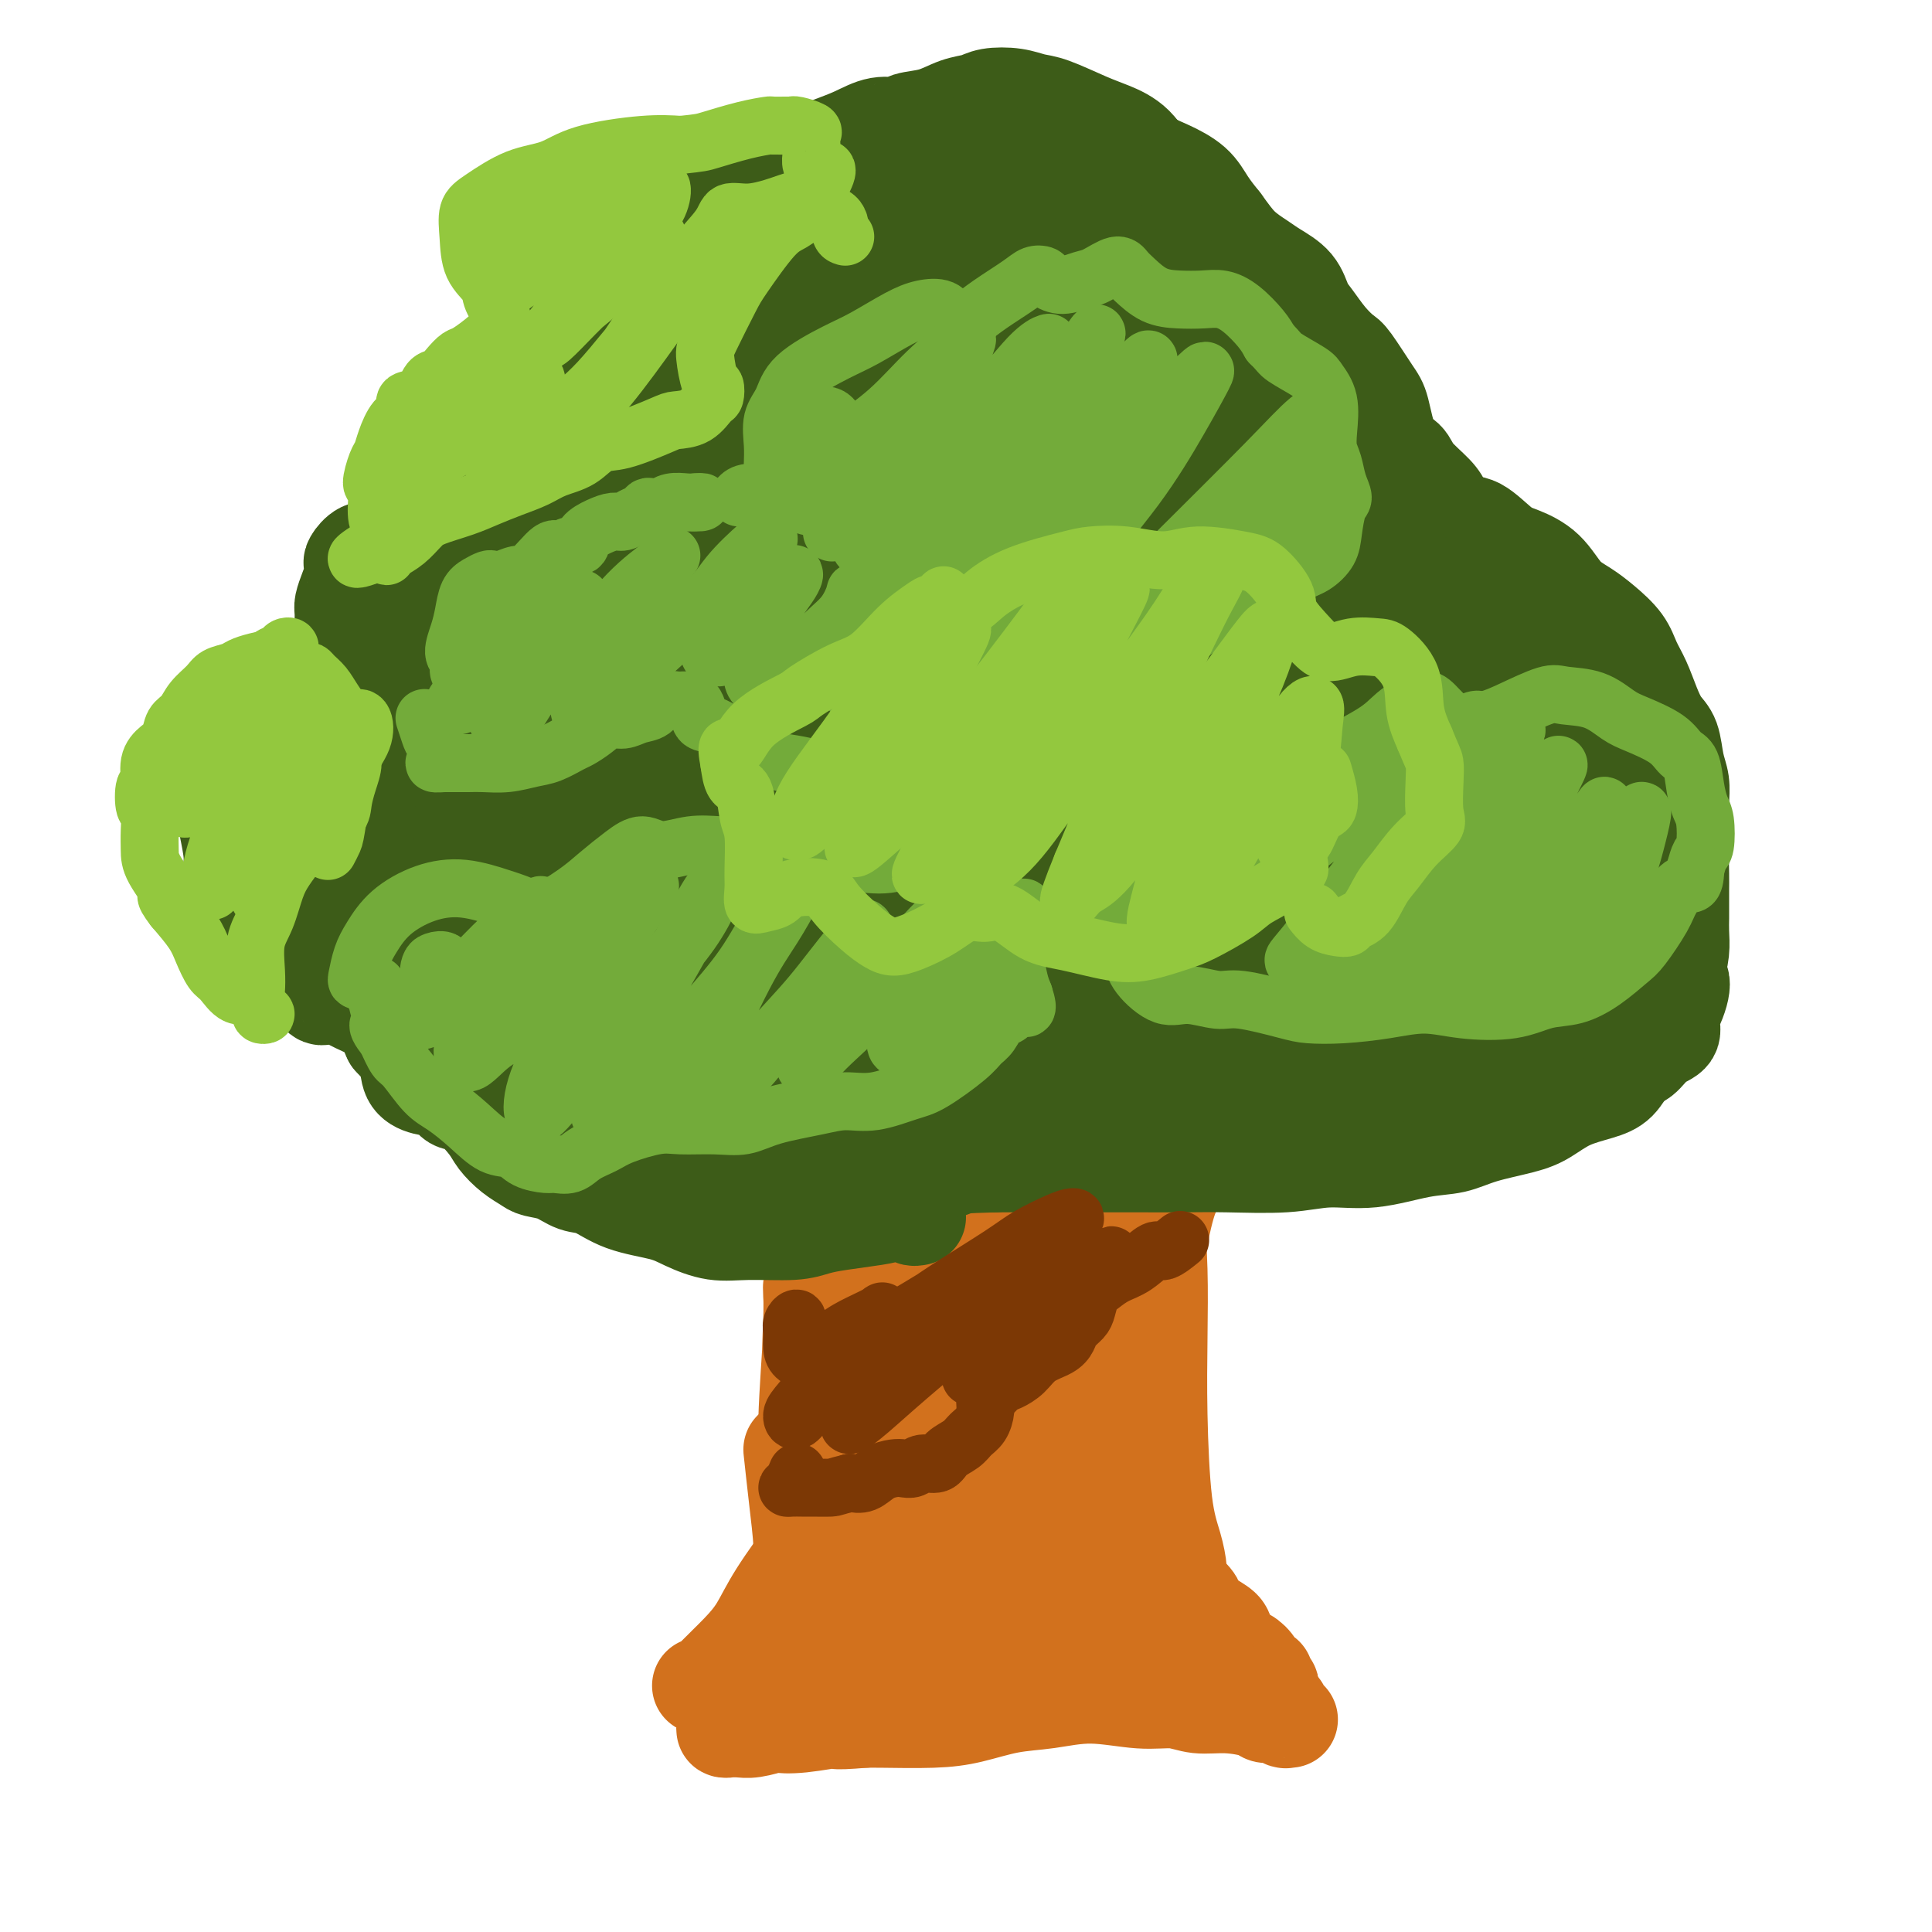 <svg viewBox='0 0 400 400' version='1.1' xmlns='http://www.w3.org/2000/svg' xmlns:xlink='http://www.w3.org/1999/xlink'><g fill='none' stroke='#D2711D' stroke-width='20' stroke-linecap='round' stroke-linejoin='round'><path d='M183,250c0.010,0.076 0.019,0.152 0,1c-0.019,0.848 -0.067,2.467 0,4c0.067,1.533 0.247,2.980 0,5c-0.247,2.020 -0.922,4.615 -1,8c-0.078,3.385 0.439,7.562 0,11c-0.439,3.438 -1.836,6.136 -3,10c-1.164,3.864 -2.096,8.893 -3,13c-0.904,4.107 -1.780,7.293 -3,10c-1.220,2.707 -2.785,4.935 -5,8c-2.215,3.065 -5.080,6.969 -7,10c-1.920,3.031 -2.897,5.190 -4,7c-1.103,1.810 -2.334,3.269 -4,5c-1.666,1.731 -3.766,3.732 -5,5c-1.234,1.268 -1.601,1.803 -2,2c-0.399,0.197 -0.828,0.056 -1,0c-0.172,-0.056 -0.086,-0.028 0,0'/><path d='M222,249c-0.453,-0.073 -0.907,-0.146 -1,0c-0.093,0.146 0.174,0.513 0,1c-0.174,0.487 -0.790,1.096 -1,2c-0.210,0.904 -0.016,2.102 0,4c0.016,1.898 -0.147,4.496 0,7c0.147,2.504 0.604,4.914 1,7c0.396,2.086 0.730,3.849 1,6c0.270,2.151 0.477,4.689 1,7c0.523,2.311 1.362,4.395 2,7c0.638,2.605 1.076,5.730 2,8c0.924,2.270 2.334,3.685 3,5c0.666,1.315 0.587,2.530 1,4c0.413,1.470 1.318,3.194 2,5c0.682,1.806 1.140,3.694 2,5c0.860,1.306 2.122,2.030 3,3c0.878,0.970 1.372,2.185 2,3c0.628,0.815 1.388,1.229 2,2c0.612,0.771 1.075,1.897 2,3c0.925,1.103 2.313,2.181 3,3c0.687,0.819 0.673,1.379 1,2c0.327,0.621 0.993,1.303 2,2c1.007,0.697 2.354,1.407 3,2c0.646,0.593 0.593,1.067 1,2c0.407,0.933 1.276,2.325 2,3c0.724,0.675 1.303,0.634 2,1c0.697,0.366 1.511,1.141 2,2c0.489,0.859 0.653,1.802 1,2c0.347,0.198 0.878,-0.350 1,0c0.122,0.350 -0.163,1.599 0,2c0.163,0.401 0.775,-0.046 1,0c0.225,0.046 0.064,0.585 0,1c-0.064,0.415 -0.032,0.708 0,1'/><path d='M263,351c4.349,5.211 1.222,1.238 0,0c-1.222,-1.238 -0.539,0.260 0,1c0.539,0.740 0.933,0.724 1,1c0.067,0.276 -0.194,0.844 0,1c0.194,0.156 0.841,-0.102 1,0c0.159,0.102 -0.171,0.563 0,1c0.171,0.437 0.844,0.849 1,1c0.156,0.151 -0.205,0.042 0,0c0.205,-0.042 0.978,-0.015 1,0c0.022,0.015 -0.705,0.019 -1,0c-0.295,-0.019 -0.159,-0.060 0,0c0.159,0.060 0.340,0.222 0,0c-0.340,-0.222 -1.203,-0.829 -2,-1c-0.797,-0.171 -1.530,0.094 -2,0c-0.470,-0.094 -0.676,-0.546 -2,-1c-1.324,-0.454 -3.765,-0.911 -6,-1c-2.235,-0.089 -4.265,0.190 -6,0c-1.735,-0.190 -3.174,-0.847 -5,-1c-1.826,-0.153 -4.037,0.200 -7,0c-2.963,-0.200 -6.678,-0.954 -10,-1c-3.322,-0.046 -6.251,0.615 -9,1c-2.749,0.385 -5.317,0.496 -8,1c-2.683,0.504 -5.482,1.403 -8,2c-2.518,0.597 -4.755,0.891 -8,1c-3.245,0.109 -7.499,0.031 -10,0c-2.501,-0.031 -3.251,-0.016 -4,0'/><path d='M179,356c-8.286,0.714 -5.501,-0.001 -6,0c-0.499,0.001 -4.283,0.718 -7,1c-2.717,0.282 -4.368,0.128 -5,0c-0.632,-0.128 -0.245,-0.231 -1,0c-0.755,0.231 -2.652,0.795 -4,1c-1.348,0.205 -2.147,0.052 -3,0c-0.853,-0.052 -1.761,-0.002 -2,0c-0.239,0.002 0.191,-0.044 0,0c-0.191,0.044 -1.004,0.177 -1,0c0.004,-0.177 0.824,-0.664 1,-1c0.176,-0.336 -0.292,-0.520 0,-1c0.292,-0.480 1.344,-1.257 2,-2c0.656,-0.743 0.916,-1.452 1,-2c0.084,-0.548 -0.008,-0.936 0,-1c0.008,-0.064 0.118,0.197 0,0c-0.118,-0.197 -0.462,-0.851 -1,-1c-0.538,-0.149 -1.270,0.209 -1,0c0.270,-0.209 1.542,-0.984 3,-3c1.458,-2.016 3.102,-5.272 5,-9c1.898,-3.728 4.051,-7.928 7,-13c2.949,-5.072 6.693,-11.018 10,-16c3.307,-4.982 6.177,-9.002 9,-13c2.823,-3.998 5.599,-7.975 7,-10c1.401,-2.025 1.426,-2.098 1,-1c-0.426,1.098 -1.305,3.366 -2,6c-0.695,2.634 -1.207,5.634 -3,11c-1.793,5.366 -4.867,13.099 -7,19c-2.133,5.901 -3.324,9.972 -4,13c-0.676,3.028 -0.838,5.014 -1,7'/><path d='M177,341c-2.344,8.953 -0.204,3.837 1,1c1.204,-2.837 1.472,-3.393 2,-5c0.528,-1.607 1.317,-4.265 2,-9c0.683,-4.735 1.259,-11.549 2,-16c0.741,-4.451 1.646,-6.540 2,-8c0.354,-1.460 0.157,-2.291 0,-2c-0.157,0.291 -0.274,1.703 -1,5c-0.726,3.297 -2.061,8.480 -3,13c-0.939,4.520 -1.481,8.377 -2,12c-0.519,3.623 -1.014,7.011 -1,9c0.014,1.989 0.536,2.578 1,3c0.464,0.422 0.871,0.675 2,-2c1.129,-2.675 2.982,-8.280 4,-13c1.018,-4.720 1.201,-8.555 2,-13c0.799,-4.445 2.212,-9.501 3,-13c0.788,-3.499 0.950,-5.442 1,-6c0.050,-0.558 -0.011,0.267 0,2c0.011,1.733 0.094,4.372 0,9c-0.094,4.628 -0.365,11.243 0,16c0.365,4.757 1.367,7.657 2,10c0.633,2.343 0.899,4.131 2,4c1.101,-0.131 3.037,-2.181 4,-4c0.963,-1.819 0.951,-3.406 1,-8c0.049,-4.594 0.157,-12.195 0,-18c-0.157,-5.805 -0.578,-9.813 -1,-14c-0.422,-4.187 -0.844,-8.551 -1,-10c-0.156,-1.449 -0.047,0.018 0,2c0.047,1.982 0.033,4.480 1,10c0.967,5.520 2.914,14.063 4,20c1.086,5.937 1.310,9.268 2,12c0.690,2.732 1.845,4.866 3,7'/><path d='M209,335c2.445,8.329 3.557,3.652 4,1c0.443,-2.652 0.216,-3.280 0,-7c-0.216,-3.720 -0.420,-10.531 -1,-17c-0.580,-6.469 -1.535,-12.595 -2,-18c-0.465,-5.405 -0.438,-10.090 0,-13c0.438,-2.910 1.289,-4.045 2,-3c0.711,1.045 1.282,4.269 2,8c0.718,3.731 1.583,7.969 3,14c1.417,6.031 3.388,13.853 5,19c1.612,5.147 2.866,7.617 4,10c1.134,2.383 2.148,4.680 3,6c0.852,1.320 1.543,1.664 2,1c0.457,-0.664 0.681,-2.336 0,-6c-0.681,-3.664 -2.265,-9.319 -4,-15c-1.735,-5.681 -3.620,-11.387 -5,-17c-1.380,-5.613 -2.254,-11.131 -3,-15c-0.746,-3.869 -1.365,-6.087 -1,-6c0.365,0.087 1.715,2.480 3,6c1.285,3.520 2.504,8.166 4,13c1.496,4.834 3.268,9.855 5,16c1.732,6.145 3.425,13.415 5,18c1.575,4.585 3.034,6.487 4,8c0.966,1.513 1.440,2.639 1,2c-0.440,-0.639 -1.792,-3.041 -3,-6c-1.208,-2.959 -2.271,-6.473 -5,-16c-2.729,-9.527 -7.124,-25.065 -10,-36c-2.876,-10.935 -4.235,-17.267 -5,-23c-0.765,-5.733 -0.937,-10.867 -1,-15c-0.063,-4.133 -0.017,-7.267 0,-9c0.017,-1.733 0.005,-2.067 0,-2c-0.005,0.067 -0.002,0.533 0,1'/><path d='M216,234c-0.869,-7.107 -0.042,-0.875 0,3c0.042,3.875 -0.702,5.393 -1,6c-0.298,0.607 -0.149,0.304 0,0'/><path d='M180,242c0.391,0.692 0.781,1.383 1,3c0.219,1.617 0.265,4.158 0,8c-0.265,3.842 -0.842,8.984 -1,14c-0.158,5.016 0.102,9.906 0,15c-0.102,5.094 -0.567,10.393 -1,15c-0.433,4.607 -0.833,8.523 -1,11c-0.167,2.477 -0.102,3.515 0,4c0.102,0.485 0.242,0.418 0,-1c-0.242,-1.418 -0.864,-4.185 -1,-7c-0.136,-2.815 0.216,-5.678 0,-11c-0.216,-5.322 -1.000,-13.104 -1,-19c-0.000,-5.896 0.782,-9.906 1,-13c0.218,-3.094 -0.129,-5.270 0,-7c0.129,-1.730 0.736,-3.013 1,-2c0.264,1.013 0.187,4.322 0,8c-0.187,3.678 -0.485,7.726 -1,12c-0.515,4.274 -1.247,8.774 -2,13c-0.753,4.226 -1.527,8.180 -2,13c-0.473,4.820 -0.647,10.508 -1,14c-0.353,3.492 -0.887,4.788 -1,6c-0.113,1.212 0.194,2.340 0,2c-0.194,-0.340 -0.889,-2.148 -1,-4c-0.111,-1.852 0.362,-3.746 0,-9c-0.362,-5.254 -1.560,-13.866 -2,-20c-0.440,-6.134 -0.122,-9.791 0,-13c0.122,-3.209 0.047,-5.970 0,-7c-0.047,-1.030 -0.068,-0.328 0,1c0.068,1.328 0.224,3.284 0,8c-0.224,4.716 -0.830,12.193 -1,18c-0.170,5.807 0.094,9.945 0,14c-0.094,4.055 -0.547,8.028 -1,12'/><path d='M166,320c-0.306,9.494 -0.072,6.728 0,6c0.072,-0.728 -0.019,0.581 0,0c0.019,-0.581 0.150,-3.053 0,-6c-0.150,-2.947 -0.579,-6.370 -1,-10c-0.421,-3.630 -0.835,-7.466 -1,-9c-0.165,-1.534 -0.083,-0.767 0,0'/><path d='M165,250c-0.004,-0.316 -0.009,-0.631 0,-1c0.009,-0.369 0.031,-0.791 0,-1c-0.031,-0.209 -0.116,-0.204 0,1c0.116,1.204 0.433,3.606 1,6c0.567,2.394 1.382,4.778 2,8c0.618,3.222 1.037,7.281 2,11c0.963,3.719 2.468,7.098 3,11c0.532,3.902 0.090,8.327 0,11c-0.090,2.673 0.172,3.593 0,4c-0.172,0.407 -0.777,0.302 -1,0c-0.223,-0.302 -0.064,-0.801 0,-1c0.064,-0.199 0.032,-0.100 0,0'/><path d='M166,233c-0.079,0.295 -0.157,0.590 0,2c0.157,1.410 0.551,3.934 1,6c0.449,2.066 0.954,3.673 1,6c0.046,2.327 -0.368,5.375 0,9c0.368,3.625 1.518,7.826 2,12c0.482,4.174 0.298,8.320 0,13c-0.298,4.680 -0.708,9.895 -1,16c-0.292,6.105 -0.467,13.100 -1,18c-0.533,4.900 -1.425,7.705 -2,10c-0.575,2.295 -0.835,4.079 -1,5c-0.165,0.921 -0.237,0.979 0,1c0.237,0.021 0.782,0.006 1,0c0.218,-0.006 0.109,-0.003 0,0'/><path d='M227,245c0.309,0.079 0.618,0.159 1,1c0.382,0.841 0.838,2.444 1,5c0.162,2.556 0.029,6.065 0,10c-0.029,3.935 0.045,8.295 0,13c-0.045,4.705 -0.208,9.756 0,14c0.208,4.244 0.787,7.681 1,10c0.213,2.319 0.061,3.520 0,4c-0.061,0.480 -0.030,0.240 0,0'/><path d='M240,239c-0.031,-0.568 -0.062,-1.135 0,0c0.062,1.135 0.217,3.973 0,7c-0.217,3.027 -0.805,6.244 -1,10c-0.195,3.756 0.004,8.051 0,15c-0.004,6.949 -0.211,16.553 0,23c0.211,6.447 0.840,9.738 1,13c0.160,3.262 -0.149,6.493 0,9c0.149,2.507 0.757,4.288 1,5c0.243,0.712 0.122,0.356 0,0'/><path d='M242,244c0.226,0.268 0.452,0.535 0,2c-0.452,1.465 -1.583,4.126 -2,7c-0.417,2.874 -0.119,5.961 0,10c0.119,4.039 0.060,9.029 0,14c-0.060,4.971 -0.122,9.924 0,16c0.122,6.076 0.428,13.276 1,18c0.572,4.724 1.411,6.972 2,9c0.589,2.028 0.927,3.834 1,5c0.073,1.166 -0.118,1.691 0,2c0.118,0.309 0.544,0.402 0,-1c-0.544,-1.402 -2.059,-4.300 -3,-8c-0.941,-3.700 -1.307,-8.201 -2,-14c-0.693,-5.799 -1.712,-12.895 -2,-19c-0.288,-6.105 0.154,-11.218 1,-17c0.846,-5.782 2.095,-12.234 3,-16c0.905,-3.766 1.466,-4.847 2,-6c0.534,-1.153 1.041,-2.377 1,-3c-0.041,-0.623 -0.631,-0.645 -1,0c-0.369,0.645 -0.518,1.958 -1,3c-0.482,1.042 -1.296,1.814 -2,4c-0.704,2.186 -1.299,5.788 -2,8c-0.701,2.212 -1.509,3.036 -2,4c-0.491,0.964 -0.664,2.068 -1,3c-0.336,0.932 -0.836,1.693 -1,1c-0.164,-0.693 0.007,-2.840 0,-5c-0.007,-2.160 -0.194,-4.333 0,-7c0.194,-2.667 0.767,-5.828 1,-8c0.233,-2.172 0.124,-3.355 0,-4c-0.124,-0.645 -0.264,-0.750 -1,1c-0.736,1.750 -2.067,5.357 -3,9c-0.933,3.643 -1.466,7.321 -2,11'/><path d='M229,263c-1.507,5.116 -2.273,7.408 -3,11c-0.727,3.592 -1.414,8.486 -2,11c-0.586,2.514 -1.072,2.649 -1,2c0.072,-0.649 0.703,-2.080 1,-4c0.297,-1.920 0.261,-4.329 0,-8c-0.261,-3.671 -0.746,-8.606 -1,-13c-0.254,-4.394 -0.279,-8.248 -1,-12c-0.721,-3.752 -2.140,-7.401 -3,-9c-0.860,-1.599 -1.161,-1.146 -2,0c-0.839,1.146 -2.215,2.985 -3,6c-0.785,3.015 -0.978,7.206 -2,12c-1.022,4.794 -2.873,10.189 -4,14c-1.127,3.811 -1.531,6.036 -2,8c-0.469,1.964 -1.004,3.666 -1,4c0.004,0.334 0.548,-0.699 1,-2c0.452,-1.301 0.812,-2.868 1,-7c0.188,-4.132 0.203,-10.829 0,-16c-0.203,-5.171 -0.623,-8.817 -1,-12c-0.377,-3.183 -0.710,-5.905 -1,-7c-0.290,-1.095 -0.536,-0.564 -1,1c-0.464,1.564 -1.144,4.162 -2,8c-0.856,3.838 -1.886,8.915 -3,13c-1.114,4.085 -2.313,7.176 -3,10c-0.687,2.824 -0.863,5.379 -1,7c-0.137,1.621 -0.233,2.306 0,1c0.233,-1.306 0.797,-4.603 1,-8c0.203,-3.397 0.046,-6.894 0,-11c-0.046,-4.106 0.019,-8.822 -1,-13c-1.019,-4.178 -3.120,-7.817 -4,-10c-0.880,-2.183 -0.537,-2.909 -1,-3c-0.463,-0.091 -1.731,0.455 -3,1'/><path d='M187,237c-0.812,1.004 -1.341,3.013 -2,5c-0.659,1.987 -1.446,3.950 -2,5c-0.554,1.050 -0.873,1.187 -1,1c-0.127,-0.187 -0.061,-0.698 0,-2c0.061,-1.302 0.116,-3.397 0,-5c-0.116,-1.603 -0.403,-2.716 0,-4c0.403,-1.284 1.495,-2.740 3,-4c1.505,-1.260 3.423,-2.326 5,-3c1.577,-0.674 2.814,-0.958 6,-1c3.186,-0.042 8.320,0.157 12,1c3.680,0.843 5.905,2.329 8,3c2.095,0.671 4.062,0.527 5,1c0.938,0.473 0.849,1.564 1,2c0.151,0.436 0.542,0.217 0,0c-0.542,-0.217 -2.018,-0.433 -4,-1c-1.982,-0.567 -4.471,-1.486 -7,-2c-2.529,-0.514 -5.099,-0.623 -8,-1c-2.901,-0.377 -6.132,-1.021 -10,-1c-3.868,0.021 -8.372,0.708 -11,1c-2.628,0.292 -3.381,0.189 -4,0c-0.619,-0.189 -1.104,-0.464 0,-1c1.104,-0.536 3.796,-1.335 6,-2c2.204,-0.665 3.921,-1.198 8,-2c4.079,-0.802 10.520,-1.872 15,-2c4.480,-0.128 7.000,0.688 10,1c3.000,0.312 6.481,0.121 9,0c2.519,-0.121 4.075,-0.170 5,0c0.925,0.170 1.217,0.561 1,1c-0.217,0.439 -0.943,0.926 -2,1c-1.057,0.074 -2.445,-0.265 -4,0c-1.555,0.265 -3.278,1.132 -5,2'/><path d='M221,230c-1.667,0.667 -0.833,0.333 0,0'/></g>
<g fill='none' stroke='#3D5C18' stroke-width='20' stroke-linecap='round' stroke-linejoin='round'><path d='M168,238c0.052,-0.067 0.105,-0.134 0,0c-0.105,0.134 -0.366,0.470 -1,1c-0.634,0.530 -1.639,1.254 -3,2c-1.361,0.746 -3.078,1.514 -4,2c-0.922,0.486 -1.048,0.691 -2,1c-0.952,0.309 -2.730,0.723 -4,1c-1.270,0.277 -2.032,0.415 -3,0c-0.968,-0.415 -2.143,-1.385 -2,-2c0.143,-0.615 1.603,-0.876 2,-2c0.397,-1.124 -0.271,-3.112 0,-4c0.271,-0.888 1.480,-0.677 2,-1c0.520,-0.323 0.350,-1.181 0,-1c-0.350,0.181 -0.878,1.402 -2,2c-1.122,0.598 -2.836,0.575 -5,1c-2.164,0.425 -4.778,1.299 -7,2c-2.222,0.701 -4.052,1.229 -6,1c-1.948,-0.229 -4.015,-1.217 -5,-2c-0.985,-0.783 -0.889,-1.363 -1,-2c-0.111,-0.637 -0.429,-1.333 -1,-2c-0.571,-0.667 -1.396,-1.306 -2,-2c-0.604,-0.694 -0.988,-1.442 -2,-2c-1.012,-0.558 -2.653,-0.926 -4,-1c-1.347,-0.074 -2.401,0.147 -4,0c-1.599,-0.147 -3.745,-0.663 -5,-1c-1.255,-0.337 -1.620,-0.496 -2,-1c-0.380,-0.504 -0.776,-1.353 -1,-2c-0.224,-0.647 -0.275,-1.090 -1,-2c-0.725,-0.910 -2.122,-2.285 -3,-3c-0.878,-0.715 -1.236,-0.769 -2,-1c-0.764,-0.231 -1.932,-0.637 -3,-1c-1.068,-0.363 -2.034,-0.681 -3,-1'/><path d='M94,218c-2.499,-1.924 -1.247,-1.234 -1,-2c0.247,-0.766 -0.512,-2.988 -1,-4c-0.488,-1.012 -0.705,-0.814 -1,-1c-0.295,-0.186 -0.668,-0.757 -1,-1c-0.332,-0.243 -0.625,-0.158 -1,0c-0.375,0.158 -0.834,0.389 -1,0c-0.166,-0.389 -0.040,-1.399 0,-2c0.040,-0.601 -0.005,-0.792 0,-1c0.005,-0.208 0.060,-0.433 0,-1c-0.060,-0.567 -0.236,-1.474 -1,-2c-0.764,-0.526 -2.117,-0.669 -3,-1c-0.883,-0.331 -1.297,-0.848 -2,-1c-0.703,-0.152 -1.695,0.061 -2,0c-0.305,-0.061 0.077,-0.397 0,-1c-0.077,-0.603 -0.612,-1.475 -1,-2c-0.388,-0.525 -0.629,-0.705 -1,-1c-0.371,-0.295 -0.872,-0.705 -1,-1c-0.128,-0.295 0.117,-0.474 0,-1c-0.117,-0.526 -0.594,-1.397 -1,-2c-0.406,-0.603 -0.739,-0.937 -1,-1c-0.261,-0.063 -0.450,0.145 -1,0c-0.550,-0.145 -1.461,-0.645 -2,-1c-0.539,-0.355 -0.704,-0.566 -1,-1c-0.296,-0.434 -0.721,-1.090 -1,-2c-0.279,-0.910 -0.412,-2.075 -1,-3c-0.588,-0.925 -1.632,-1.609 -2,-2c-0.368,-0.391 -0.061,-0.490 0,-1c0.061,-0.510 -0.126,-1.431 0,-2c0.126,-0.569 0.563,-0.784 1,-1'/><path d='M68,180c-0.457,-2.492 0.400,-2.722 1,-3c0.600,-0.278 0.941,-0.604 1,-1c0.059,-0.396 -0.165,-0.864 0,-1c0.165,-0.136 0.719,0.059 1,0c0.281,-0.059 0.288,-0.370 1,-1c0.712,-0.630 2.128,-1.577 3,-2c0.872,-0.423 1.201,-0.320 2,-1c0.799,-0.680 2.070,-2.141 3,-3c0.930,-0.859 1.520,-1.116 2,-2c0.480,-0.884 0.852,-2.395 1,-3c0.148,-0.605 0.074,-0.302 0,0'/><path d='M241,233c-0.205,-0.072 -0.411,-0.145 -1,0c-0.589,0.145 -1.562,0.507 -2,0c-0.438,-0.507 -0.340,-1.884 0,-3c0.340,-1.116 0.921,-1.973 2,-3c1.079,-1.027 2.654,-2.225 4,-3c1.346,-0.775 2.461,-1.127 4,-1c1.539,0.127 3.502,0.734 5,1c1.498,0.266 2.531,0.190 4,0c1.469,-0.190 3.375,-0.496 5,-1c1.625,-0.504 2.970,-1.207 4,-2c1.030,-0.793 1.744,-1.675 3,-2c1.256,-0.325 3.053,-0.094 4,0c0.947,0.094 1.043,0.051 2,0c0.957,-0.051 2.775,-0.108 4,0c1.225,0.108 1.857,0.383 3,0c1.143,-0.383 2.798,-1.424 4,-2c1.202,-0.576 1.949,-0.689 3,-1c1.051,-0.311 2.404,-0.822 3,-1c0.596,-0.178 0.435,-0.024 1,0c0.565,0.024 1.855,-0.084 3,0c1.145,0.084 2.143,0.358 3,0c0.857,-0.358 1.572,-1.347 2,-2c0.428,-0.653 0.570,-0.969 1,-1c0.430,-0.031 1.149,0.223 2,0c0.851,-0.223 1.834,-0.921 2,-1c0.166,-0.079 -0.485,0.462 0,0c0.485,-0.462 2.105,-1.928 3,-3c0.895,-1.072 1.065,-1.751 1,-2c-0.065,-0.249 -0.364,-0.067 -1,0c-0.636,0.067 -1.610,0.019 -2,0c-0.390,-0.019 -0.195,-0.010 0,0'/><path d='M81,159c0.015,-0.066 0.030,-0.133 0,-1c-0.030,-0.867 -0.104,-2.535 0,-4c0.104,-1.465 0.388,-2.729 1,-4c0.612,-1.271 1.554,-2.550 2,-4c0.446,-1.450 0.398,-3.072 1,-5c0.602,-1.928 1.855,-4.162 3,-6c1.145,-1.838 2.181,-3.279 3,-4c0.819,-0.721 1.419,-0.723 2,-1c0.581,-0.277 1.142,-0.829 2,-1c0.858,-0.171 2.015,0.040 3,0c0.985,-0.040 1.800,-0.332 3,-1c1.200,-0.668 2.786,-1.712 4,-3c1.214,-1.288 2.055,-2.821 3,-4c0.945,-1.179 1.992,-2.006 3,-3c1.008,-0.994 1.975,-2.157 3,-3c1.025,-0.843 2.107,-1.366 3,-2c0.893,-0.634 1.598,-1.380 2,-2c0.402,-0.620 0.502,-1.116 1,-2c0.498,-0.884 1.394,-2.158 2,-3c0.606,-0.842 0.922,-1.254 1,-2c0.078,-0.746 -0.082,-1.827 0,-3c0.082,-1.173 0.406,-2.438 1,-4c0.594,-1.562 1.460,-3.422 2,-5c0.540,-1.578 0.756,-2.875 2,-5c1.244,-2.125 3.517,-5.079 5,-7c1.483,-1.921 2.175,-2.809 3,-4c0.825,-1.191 1.782,-2.684 3,-4c1.218,-1.316 2.698,-2.456 4,-3c1.302,-0.544 2.428,-0.493 3,-1c0.572,-0.507 0.592,-1.574 1,-2c0.408,-0.426 1.204,-0.213 2,0'/><path d='M149,66c1.904,-1.254 1.666,-1.388 2,-2c0.334,-0.612 1.242,-1.702 2,-3c0.758,-1.298 1.368,-2.805 2,-4c0.632,-1.195 1.288,-2.078 2,-3c0.712,-0.922 1.480,-1.882 2,-3c0.520,-1.118 0.793,-2.393 1,-3c0.207,-0.607 0.348,-0.546 1,-1c0.652,-0.454 1.815,-1.424 3,-3c1.185,-1.576 2.391,-3.759 4,-5c1.609,-1.241 3.620,-1.539 5,-2c1.380,-0.461 2.130,-1.084 4,-2c1.870,-0.916 4.861,-2.126 7,-3c2.139,-0.874 3.428,-1.412 5,-2c1.572,-0.588 3.428,-1.227 5,-2c1.572,-0.773 2.860,-1.681 4,-2c1.140,-0.319 2.132,-0.050 3,0c0.868,0.050 1.611,-0.119 2,0c0.389,0.119 0.423,0.527 1,1c0.577,0.473 1.698,1.011 3,1c1.302,-0.011 2.784,-0.571 4,-1c1.216,-0.429 2.165,-0.725 3,-1c0.835,-0.275 1.556,-0.528 3,-1c1.444,-0.472 3.611,-1.164 5,-1c1.389,0.164 2.001,1.184 3,2c0.999,0.816 2.386,1.428 4,2c1.614,0.572 3.457,1.104 5,2c1.543,0.896 2.786,2.157 4,3c1.214,0.843 2.397,1.267 4,2c1.603,0.733 3.624,1.774 5,3c1.376,1.226 2.107,2.636 3,4c0.893,1.364 1.946,2.682 3,4'/><path d='M253,46c1.625,2.211 2.686,3.740 4,5c1.314,1.260 2.879,2.251 4,3c1.121,0.749 1.797,1.257 3,2c1.203,0.743 2.931,1.723 4,3c1.069,1.277 1.478,2.852 2,4c0.522,1.148 1.159,1.869 2,3c0.841,1.131 1.888,2.672 3,4c1.112,1.328 2.289,2.443 3,3c0.711,0.557 0.957,0.557 2,2c1.043,1.443 2.882,4.328 4,6c1.118,1.672 1.514,2.131 2,4c0.486,1.869 1.061,5.146 2,7c0.939,1.854 2.242,2.283 3,3c0.758,0.717 0.970,1.722 2,3c1.030,1.278 2.879,2.829 4,4c1.121,1.171 1.513,1.963 2,3c0.487,1.037 1.069,2.319 2,4c0.931,1.681 2.210,3.760 3,5c0.790,1.240 1.092,1.639 2,2c0.908,0.361 2.422,0.683 4,2c1.578,1.317 3.219,3.629 4,5c0.781,1.371 0.702,1.800 1,3c0.298,1.200 0.972,3.171 2,5c1.028,1.829 2.410,3.517 3,5c0.590,1.483 0.388,2.762 1,4c0.612,1.238 2.040,2.434 3,4c0.960,1.566 1.453,3.502 2,5c0.547,1.498 1.147,2.557 2,4c0.853,1.443 1.958,3.269 3,5c1.042,1.731 2.021,3.365 3,5'/><path d='M334,163c3.757,6.926 3.148,4.240 3,4c-0.148,-0.240 0.163,1.966 1,4c0.837,2.034 2.199,3.895 3,6c0.801,2.105 1.041,4.453 1,6c-0.041,1.547 -0.362,2.292 0,4c0.362,1.708 1.407,4.379 2,6c0.593,1.621 0.734,2.191 1,3c0.266,0.809 0.657,1.858 1,3c0.343,1.142 0.637,2.377 1,3c0.363,0.623 0.793,0.632 1,1c0.207,0.368 0.190,1.094 0,2c-0.190,0.906 -0.554,1.991 -1,3c-0.446,1.009 -0.974,1.943 -1,3c-0.026,1.057 0.451,2.238 0,3c-0.451,0.762 -1.828,1.107 -3,2c-1.172,0.893 -2.139,2.334 -3,3c-0.861,0.666 -1.618,0.555 -3,1c-1.382,0.445 -3.390,1.444 -5,2c-1.610,0.556 -2.821,0.669 -4,1c-1.179,0.331 -2.326,0.880 -4,1c-1.674,0.120 -3.874,-0.190 -6,0c-2.126,0.190 -4.177,0.880 -6,1c-1.823,0.120 -3.416,-0.328 -6,0c-2.584,0.328 -6.158,1.434 -9,2c-2.842,0.566 -4.950,0.593 -7,1c-2.050,0.407 -4.040,1.193 -7,2c-2.960,0.807 -6.890,1.636 -10,2c-3.110,0.364 -5.401,0.262 -8,0c-2.599,-0.262 -5.508,-0.686 -8,-1c-2.492,-0.314 -4.569,-0.518 -6,-1c-1.431,-0.482 -2.215,-1.241 -3,-2'/><path d='M248,228c-4.167,-0.667 -2.083,-0.333 0,0'/><path d='M190,252c-0.447,0.082 -0.894,0.165 -1,0c-0.106,-0.165 0.128,-0.577 0,-1c-0.128,-0.423 -0.618,-0.856 -1,-1c-0.382,-0.144 -0.657,0.003 -1,0c-0.343,-0.003 -0.755,-0.156 -1,0c-0.245,0.156 -0.322,0.620 -1,1c-0.678,0.380 -1.958,0.676 -4,1c-2.042,0.324 -4.848,0.677 -7,1c-2.152,0.323 -3.650,0.617 -5,1c-1.350,0.383 -2.552,0.857 -5,1c-2.448,0.143 -6.141,-0.043 -9,0c-2.859,0.043 -4.883,0.316 -7,0c-2.117,-0.316 -4.327,-1.221 -6,-2c-1.673,-0.779 -2.810,-1.431 -5,-2c-2.190,-0.569 -5.434,-1.056 -8,-2c-2.566,-0.944 -4.454,-2.346 -6,-3c-1.546,-0.654 -2.748,-0.558 -4,-1c-1.252,-0.442 -2.552,-1.420 -4,-2c-1.448,-0.580 -3.044,-0.762 -4,-1c-0.956,-0.238 -1.274,-0.534 -2,-1c-0.726,-0.466 -1.861,-1.104 -3,-2c-1.139,-0.896 -2.281,-2.051 -3,-3c-0.719,-0.949 -1.014,-1.693 -2,-3c-0.986,-1.307 -2.664,-3.178 -4,-4c-1.336,-0.822 -2.331,-0.596 -3,-1c-0.669,-0.404 -1.011,-1.437 -2,-2c-0.989,-0.563 -2.626,-0.656 -4,-1c-1.374,-0.344 -2.485,-0.939 -3,-2c-0.515,-1.061 -0.433,-2.589 -1,-4c-0.567,-1.411 -1.784,-2.706 -3,-4'/><path d='M81,215c-0.953,-2.051 -1.337,-3.177 -2,-4c-0.663,-0.823 -1.605,-1.341 -3,-2c-1.395,-0.659 -3.241,-1.458 -4,-2c-0.759,-0.542 -0.429,-0.826 -1,-1c-0.571,-0.174 -2.044,-0.237 -3,0c-0.956,0.237 -1.397,0.775 -2,0c-0.603,-0.775 -1.369,-2.862 -2,-4c-0.631,-1.138 -1.129,-1.326 -2,-2c-0.871,-0.674 -2.116,-1.834 -3,-3c-0.884,-1.166 -1.406,-2.337 -2,-3c-0.594,-0.663 -1.258,-0.816 -2,-1c-0.742,-0.184 -1.562,-0.398 -2,-1c-0.438,-0.602 -0.495,-1.594 -1,-2c-0.505,-0.406 -1.459,-0.228 -2,-1c-0.541,-0.772 -0.670,-2.494 -1,-4c-0.330,-1.506 -0.860,-2.795 -1,-4c-0.140,-1.205 0.109,-2.328 0,-4c-0.109,-1.672 -0.575,-3.895 -1,-6c-0.425,-2.105 -0.808,-4.091 -1,-6c-0.192,-1.909 -0.192,-3.740 0,-5c0.192,-1.260 0.578,-1.948 1,-3c0.422,-1.052 0.881,-2.468 2,-4c1.119,-1.532 2.900,-3.180 4,-4c1.100,-0.820 1.521,-0.814 2,-1c0.479,-0.186 1.017,-0.566 2,-1c0.983,-0.434 2.411,-0.922 4,-2c1.589,-1.078 3.337,-2.748 5,-4c1.663,-1.252 3.239,-2.088 4,-3c0.761,-0.912 0.705,-1.899 1,-3c0.295,-1.101 0.941,-2.314 1,-3c0.059,-0.686 -0.471,-0.843 -1,-1'/><path d='M71,131c0.151,-1.150 0.030,-0.524 0,-1c-0.030,-0.476 0.031,-2.054 0,-3c-0.031,-0.946 -0.153,-1.260 0,-2c0.153,-0.740 0.582,-1.904 1,-3c0.418,-1.096 0.824,-2.122 1,-3c0.176,-0.878 0.122,-1.606 0,-2c-0.122,-0.394 -0.311,-0.453 0,-1c0.311,-0.547 1.124,-1.581 2,-2c0.876,-0.419 1.817,-0.223 3,-1c1.183,-0.777 2.608,-2.525 4,-4c1.392,-1.475 2.751,-2.675 4,-4c1.249,-1.325 2.390,-2.774 3,-4c0.610,-1.226 0.691,-2.228 1,-3c0.309,-0.772 0.846,-1.313 1,-2c0.154,-0.687 -0.076,-1.522 0,-2c0.076,-0.478 0.460,-0.601 1,-2c0.540,-1.399 1.238,-4.074 2,-6c0.762,-1.926 1.588,-3.103 2,-4c0.412,-0.897 0.410,-1.516 1,-2c0.590,-0.484 1.771,-0.835 3,-1c1.229,-0.165 2.507,-0.146 4,-1c1.493,-0.854 3.201,-2.582 5,-4c1.799,-1.418 3.689,-2.526 5,-4c1.311,-1.474 2.041,-3.316 3,-5c0.959,-1.684 2.146,-3.212 3,-4c0.854,-0.788 1.375,-0.837 2,-1c0.625,-0.163 1.352,-0.442 2,-1c0.648,-0.558 1.215,-1.397 2,-2c0.785,-0.603 1.788,-0.970 3,-2c1.212,-1.030 2.632,-2.723 4,-4c1.368,-1.277 2.684,-2.139 4,-3'/><path d='M137,48c6.638,-5.365 2.734,-1.778 2,-1c-0.734,0.778 1.701,-1.252 3,-2c1.299,-0.748 1.462,-0.213 3,-1c1.538,-0.787 4.451,-2.896 6,-4c1.549,-1.104 1.732,-1.202 3,-2c1.268,-0.798 3.619,-2.296 5,-3c1.381,-0.704 1.793,-0.613 3,-1c1.207,-0.387 3.209,-1.252 5,-2c1.791,-0.748 3.369,-1.381 5,-2c1.631,-0.619 3.313,-1.226 5,-2c1.687,-0.774 3.378,-1.717 5,-2c1.622,-0.283 3.176,0.093 4,0c0.824,-0.093 0.918,-0.655 2,-1c1.082,-0.345 3.153,-0.471 5,-1c1.847,-0.529 3.470,-1.459 5,-2c1.530,-0.541 2.965,-0.694 4,-1c1.035,-0.306 1.669,-0.766 3,-1c1.331,-0.234 3.359,-0.243 5,0c1.641,0.243 2.897,0.737 4,1c1.103,0.263 2.055,0.294 4,1c1.945,0.706 4.884,2.087 7,3c2.116,0.913 3.410,1.356 5,2c1.590,0.644 3.478,1.487 5,3c1.522,1.513 2.679,3.696 4,5c1.321,1.304 2.808,1.728 4,3c1.192,1.272 2.090,3.393 3,5c0.910,1.607 1.832,2.701 3,4c1.168,1.299 2.581,2.802 4,4c1.419,1.198 2.844,2.092 4,3c1.156,0.908 2.045,1.831 3,3c0.955,1.169 1.978,2.585 3,4'/><path d='M263,61c4.927,5.529 3.243,3.853 3,4c-0.243,0.147 0.953,2.118 2,4c1.047,1.882 1.943,3.675 3,5c1.057,1.325 2.273,2.181 3,3c0.727,0.819 0.964,1.600 2,3c1.036,1.400 2.871,3.418 4,5c1.129,1.582 1.550,2.728 2,4c0.450,1.272 0.927,2.671 2,4c1.073,1.329 2.741,2.588 4,4c1.259,1.412 2.110,2.977 3,4c0.890,1.023 1.820,1.503 3,2c1.180,0.497 2.611,1.011 4,2c1.389,0.989 2.738,2.454 4,3c1.262,0.546 2.437,0.173 4,1c1.563,0.827 3.513,2.854 5,4c1.487,1.146 2.511,1.411 4,2c1.489,0.589 3.442,1.500 5,3c1.558,1.500 2.721,3.587 4,5c1.279,1.413 2.674,2.151 4,3c1.326,0.849 2.582,1.808 4,3c1.418,1.192 2.999,2.616 4,4c1.001,1.384 1.424,2.728 2,4c0.576,1.272 1.306,2.472 2,4c0.694,1.528 1.353,3.384 2,5c0.647,1.616 1.284,2.991 2,4c0.716,1.009 1.512,1.652 2,3c0.488,1.348 0.667,3.403 1,5c0.333,1.597 0.821,2.737 1,4c0.179,1.263 0.048,2.648 0,4c-0.048,1.352 -0.014,2.672 0,4c0.014,1.328 0.007,2.664 0,4'/><path d='M348,174c0.309,3.724 0.083,2.534 0,3c-0.083,0.466 -0.022,2.588 0,4c0.022,1.412 0.007,2.113 0,3c-0.007,0.887 -0.005,1.960 0,3c0.005,1.040 0.011,2.048 0,3c-0.011,0.952 -0.041,1.847 0,3c0.041,1.153 0.153,2.562 0,4c-0.153,1.438 -0.570,2.903 -1,4c-0.430,1.097 -0.872,1.825 -1,3c-0.128,1.175 0.058,2.795 0,4c-0.058,1.205 -0.360,1.993 -1,3c-0.640,1.007 -1.618,2.234 -2,3c-0.382,0.766 -0.170,1.072 -1,2c-0.830,0.928 -2.704,2.479 -4,4c-1.296,1.521 -2.016,3.012 -3,4c-0.984,0.988 -2.233,1.472 -4,2c-1.767,0.528 -4.053,1.101 -6,2c-1.947,0.899 -3.555,2.123 -5,3c-1.445,0.877 -2.725,1.406 -5,2c-2.275,0.594 -5.544,1.254 -8,2c-2.456,0.746 -4.100,1.577 -6,2c-1.900,0.423 -4.056,0.439 -7,1c-2.944,0.561 -6.676,1.667 -10,2c-3.324,0.333 -6.242,-0.107 -9,0c-2.758,0.107 -5.358,0.761 -9,1c-3.642,0.239 -8.326,0.064 -12,0c-3.674,-0.064 -6.338,-0.017 -9,0c-2.662,0.017 -5.322,0.005 -9,0c-3.678,-0.005 -8.375,-0.001 -12,0c-3.625,0.001 -6.179,0.000 -9,0c-2.821,-0.000 -5.911,-0.000 -9,0'/><path d='M206,241c-13.824,0.396 -9.384,0.887 -9,1c0.384,0.113 -3.288,-0.151 -6,0c-2.712,0.151 -4.465,0.719 -6,1c-1.535,0.281 -2.853,0.276 -4,0c-1.147,-0.276 -2.125,-0.824 -3,-1c-0.875,-0.176 -1.649,0.019 -2,0c-0.351,-0.019 -0.280,-0.253 0,-1c0.280,-0.747 0.768,-2.009 2,-3c1.232,-0.991 3.209,-1.712 4,-2c0.791,-0.288 0.395,-0.144 0,0'/><path d='M204,224c-0.772,0.112 -1.543,0.224 -2,0c-0.457,-0.224 -0.599,-0.785 -1,0c-0.401,0.785 -1.061,2.915 -2,4c-0.939,1.085 -2.157,1.125 -3,2c-0.843,0.875 -1.313,2.585 -1,3c0.313,0.415 1.407,-0.466 3,-2c1.593,-1.534 3.683,-3.720 6,-6c2.317,-2.280 4.859,-4.654 9,-8c4.141,-3.346 9.881,-7.665 14,-11c4.119,-3.335 6.617,-5.687 9,-7c2.383,-1.313 4.651,-1.588 6,-2c1.349,-0.412 1.780,-0.961 1,0c-0.780,0.961 -2.769,3.431 -5,6c-2.231,2.569 -4.703,5.236 -8,8c-3.297,2.764 -7.417,5.625 -11,8c-3.583,2.375 -6.628,4.266 -9,6c-2.372,1.734 -4.072,3.313 -4,3c0.072,-0.313 1.917,-2.518 4,-4c2.083,-1.482 4.403,-2.240 9,-5c4.597,-2.760 11.471,-7.521 17,-11c5.529,-3.479 9.714,-5.676 14,-8c4.286,-2.324 8.674,-4.774 13,-7c4.326,-2.226 8.590,-4.228 10,-5c1.410,-0.772 -0.034,-0.315 -1,0c-0.966,0.315 -1.454,0.490 -6,2c-4.546,1.510 -13.149,4.357 -20,7c-6.851,2.643 -11.949,5.081 -20,9c-8.051,3.919 -19.055,9.318 -27,13c-7.945,3.682 -12.831,5.645 -17,7c-4.169,1.355 -7.620,2.101 -9,2c-1.380,-0.101 -0.690,-1.051 0,-2'/><path d='M173,226c-0.072,-1.036 4.250,-3.627 8,-6c3.750,-2.373 6.930,-4.529 14,-8c7.070,-3.471 18.030,-8.256 26,-12c7.970,-3.744 12.948,-6.448 18,-9c5.052,-2.552 10.176,-4.954 14,-7c3.824,-2.046 6.348,-3.737 7,-4c0.652,-0.263 -0.569,0.902 -3,2c-2.431,1.098 -6.071,2.127 -13,5c-6.929,2.873 -17.147,7.588 -26,12c-8.853,4.412 -16.343,8.521 -23,12c-6.657,3.479 -12.483,6.328 -18,9c-5.517,2.672 -10.727,5.168 -13,6c-2.273,0.832 -1.611,-0.000 1,-2c2.611,-2.000 7.171,-5.167 12,-8c4.829,-2.833 9.926,-5.332 18,-10c8.074,-4.668 19.124,-11.506 27,-16c7.876,-4.494 12.578,-6.645 17,-9c4.422,-2.355 8.563,-4.915 10,-6c1.437,-1.085 0.170,-0.696 -2,0c-2.170,0.696 -5.243,1.697 -12,5c-6.757,3.303 -17.199,8.906 -27,14c-9.801,5.094 -18.960,9.678 -27,14c-8.040,4.322 -14.962,8.383 -21,12c-6.038,3.617 -11.191,6.792 -14,8c-2.809,1.208 -3.274,0.450 0,-2c3.274,-2.450 10.287,-6.592 17,-11c6.713,-4.408 13.128,-9.082 20,-13c6.872,-3.918 14.203,-7.081 21,-11c6.797,-3.919 13.061,-8.594 17,-11c3.939,-2.406 5.554,-2.545 5,-2c-0.554,0.545 -3.277,1.772 -6,3'/><path d='M220,181c-2.768,1.606 -6.686,4.120 -14,8c-7.314,3.880 -18.022,9.124 -26,13c-7.978,3.876 -13.226,6.383 -18,9c-4.774,2.617 -9.075,5.345 -12,7c-2.925,1.655 -4.476,2.236 -4,1c0.476,-1.236 2.977,-4.289 6,-7c3.023,-2.711 6.567,-5.078 12,-9c5.433,-3.922 12.756,-9.397 17,-13c4.244,-3.603 5.409,-5.333 7,-7c1.591,-1.667 3.610,-3.273 2,-3c-1.610,0.273 -6.847,2.423 -12,5c-5.153,2.577 -10.221,5.582 -16,9c-5.779,3.418 -12.267,7.249 -20,12c-7.733,4.751 -16.709,10.420 -22,14c-5.291,3.580 -6.897,5.070 -7,4c-0.103,-1.070 1.299,-4.699 4,-8c2.701,-3.301 6.703,-6.274 11,-10c4.297,-3.726 8.889,-8.205 14,-13c5.111,-4.795 10.740,-9.907 14,-13c3.260,-3.093 4.152,-4.168 5,-5c0.848,-0.832 1.654,-1.422 -1,0c-2.654,1.422 -8.766,4.857 -14,8c-5.234,3.143 -9.590,5.996 -16,11c-6.410,5.004 -14.876,12.160 -20,16c-5.124,3.840 -6.908,4.364 -8,5c-1.092,0.636 -1.492,1.384 0,0c1.492,-1.384 4.878,-4.901 8,-8c3.122,-3.099 5.981,-5.779 10,-10c4.019,-4.221 9.197,-9.983 12,-14c2.803,-4.017 3.229,-6.291 3,-8c-0.229,-1.709 -1.115,-2.855 -2,-4'/><path d='M133,171c-1.290,-1.838 -5.014,-0.432 -9,1c-3.986,1.432 -8.233,2.892 -12,5c-3.767,2.108 -7.055,4.864 -11,7c-3.945,2.136 -8.545,3.651 -11,4c-2.455,0.349 -2.763,-0.467 -3,-2c-0.237,-1.533 -0.404,-3.782 0,-6c0.404,-2.218 1.378,-4.405 2,-6c0.622,-1.595 0.892,-2.599 1,-3c0.108,-0.401 0.054,-0.201 0,0'/><path d='M88,153c-1.107,-0.011 -2.214,-0.022 -3,0c-0.786,0.022 -1.252,0.077 -2,0c-0.748,-0.077 -1.780,-0.287 -3,0c-1.220,0.287 -2.630,1.069 -4,2c-1.370,0.931 -2.702,2.010 -4,4c-1.298,1.990 -2.564,4.891 -4,7c-1.436,2.109 -3.043,3.427 -4,5c-0.957,1.573 -1.265,3.401 -1,4c0.265,0.599 1.105,-0.031 2,-1c0.895,-0.969 1.847,-2.277 3,-4c1.153,-1.723 2.507,-3.861 3,-6c0.493,-2.139 0.125,-4.279 0,-6c-0.125,-1.721 -0.008,-3.025 0,-4c0.008,-0.975 -0.093,-1.622 -1,-2c-0.907,-0.378 -2.620,-0.486 -4,0c-1.380,0.486 -2.425,1.565 -3,3c-0.575,1.435 -0.679,3.224 -1,5c-0.321,1.776 -0.860,3.537 -1,5c-0.140,1.463 0.118,2.626 2,2c1.882,-0.626 5.388,-3.040 8,-5c2.612,-1.960 4.328,-3.464 7,-6c2.672,-2.536 6.298,-6.104 9,-9c2.702,-2.896 4.479,-5.119 7,-9c2.521,-3.881 5.787,-9.419 8,-13c2.213,-3.581 3.373,-5.204 4,-7c0.627,-1.796 0.723,-3.764 0,-4c-0.723,-0.236 -2.263,1.260 -4,4c-1.737,2.740 -3.672,6.724 -6,11c-2.328,4.276 -5.050,8.844 -7,13c-1.950,4.156 -3.129,7.902 -4,11c-0.871,3.098 -1.436,5.549 -2,8'/><path d='M83,161c-0.968,3.364 -0.387,2.273 1,0c1.387,-2.273 3.579,-5.727 6,-9c2.421,-3.273 5.070,-6.365 7,-10c1.930,-3.635 3.141,-7.812 5,-12c1.859,-4.188 4.365,-8.386 6,-12c1.635,-3.614 2.399,-6.644 3,-9c0.601,-2.356 1.039,-4.039 1,-4c-0.039,0.039 -0.555,1.799 -2,4c-1.445,2.201 -3.818,4.843 -7,9c-3.182,4.157 -7.171,9.828 -10,14c-2.829,4.172 -4.496,6.846 -6,9c-1.504,2.154 -2.844,3.790 -3,4c-0.156,0.210 0.871,-1.005 3,-4c2.129,-2.995 5.360,-7.770 8,-12c2.640,-4.230 4.690,-7.913 7,-12c2.310,-4.087 4.880,-8.577 7,-13c2.120,-4.423 3.791,-8.780 5,-12c1.209,-3.220 1.956,-5.302 2,-6c0.044,-0.698 -0.613,-0.010 -2,2c-1.387,2.010 -3.502,5.343 -6,9c-2.498,3.657 -5.377,7.638 -9,13c-3.623,5.362 -7.989,12.106 -11,17c-3.011,4.894 -4.668,7.939 -6,10c-1.332,2.061 -2.339,3.138 -2,3c0.339,-0.138 2.025,-1.490 4,-4c1.975,-2.510 4.240,-6.177 7,-10c2.760,-3.823 6.016,-7.801 10,-14c3.984,-6.199 8.697,-14.620 12,-20c3.303,-5.380 5.197,-7.718 7,-10c1.803,-2.282 3.515,-4.509 4,-5c0.485,-0.491 -0.258,0.755 -1,2'/><path d='M123,79c5.580,-8.039 -1.970,2.362 -6,8c-4.030,5.638 -4.542,6.511 -8,11c-3.458,4.489 -9.863,12.592 -14,18c-4.137,5.408 -6.005,8.119 -7,11c-0.995,2.881 -1.117,5.930 -1,7c0.117,1.070 0.475,0.160 3,-2c2.525,-2.160 7.219,-5.572 11,-9c3.781,-3.428 6.651,-6.874 11,-12c4.349,-5.126 10.177,-11.932 14,-17c3.823,-5.068 5.642,-8.397 7,-11c1.358,-2.603 2.256,-4.480 2,-4c-0.256,0.480 -1.667,3.319 -4,7c-2.333,3.681 -5.588,8.206 -9,15c-3.412,6.794 -6.980,15.858 -11,26c-4.020,10.142 -8.493,21.361 -11,30c-2.507,8.639 -3.047,14.698 -3,20c0.047,5.302 0.682,9.848 3,12c2.318,2.152 6.320,1.912 10,0c3.680,-1.912 7.037,-5.495 10,-9c2.963,-3.505 5.531,-6.931 8,-13c2.469,-6.069 4.838,-14.782 6,-22c1.162,-7.218 1.118,-12.943 0,-18c-1.118,-5.057 -3.311,-9.446 -6,-12c-2.689,-2.554 -5.875,-3.271 -9,-2c-3.125,1.271 -6.189,4.531 -9,10c-2.811,5.469 -5.368,13.149 -7,21c-1.632,7.851 -2.338,15.875 -1,24c1.338,8.125 4.719,16.353 8,21c3.281,4.647 6.460,5.713 10,6c3.540,0.287 7.440,-0.204 11,-2c3.560,-1.796 6.780,-4.898 10,-8'/><path d='M141,185c3.010,-4.881 5.534,-13.085 7,-20c1.466,-6.915 1.872,-12.542 0,-21c-1.872,-8.458 -6.023,-19.746 -9,-27c-2.977,-7.254 -4.782,-10.474 -7,-12c-2.218,-1.526 -4.850,-1.358 -7,0c-2.150,1.358 -3.817,3.904 -5,13c-1.183,9.096 -1.880,24.740 -2,37c-0.120,12.260 0.339,21.134 2,31c1.661,9.866 4.525,20.724 7,27c2.475,6.276 4.561,7.970 7,9c2.439,1.030 5.232,1.397 8,-2c2.768,-3.397 5.511,-10.558 7,-17c1.489,-6.442 1.722,-12.164 2,-23c0.278,-10.836 0.599,-26.785 0,-38c-0.599,-11.215 -2.120,-17.697 -3,-23c-0.880,-5.303 -1.121,-9.427 -2,-12c-0.879,-2.573 -2.398,-3.595 -5,-1c-2.602,2.595 -6.288,8.805 -9,17c-2.712,8.195 -4.450,18.373 -6,29c-1.550,10.627 -2.911,21.704 -3,33c-0.089,11.296 1.094,22.812 3,29c1.906,6.188 4.535,7.050 7,7c2.465,-0.050 4.767,-1.011 7,-3c2.233,-1.989 4.397,-5.005 5,-11c0.603,-5.995 -0.356,-14.968 -2,-23c-1.644,-8.032 -3.973,-15.124 -8,-23c-4.027,-7.876 -9.753,-16.536 -14,-21c-4.247,-4.464 -7.015,-4.733 -10,-4c-2.985,0.733 -6.188,2.466 -9,8c-2.812,5.534 -5.232,14.867 -6,23c-0.768,8.133 0.116,15.067 1,22'/><path d='M97,189c1.105,6.926 3.368,13.240 7,19c3.632,5.760 8.633,10.965 13,13c4.367,2.035 8.098,0.899 12,0c3.902,-0.899 7.974,-1.561 11,-6c3.026,-4.439 5.007,-12.657 6,-17c0.993,-4.343 0.998,-4.812 1,-5c0.002,-0.188 0.001,-0.094 0,0'/></g>
<g fill='none' stroke='#3D5C18' stroke-width='28' stroke-linecap='round' stroke-linejoin='round'><path d='M177,135c-1.056,-1.356 -2.113,-2.713 -3,-1c-0.887,1.713 -1.605,6.495 -2,11c-0.395,4.505 -0.468,8.735 0,15c0.468,6.265 1.478,14.567 3,20c1.522,5.433 3.555,7.996 6,10c2.445,2.004 5.303,3.448 8,3c2.697,-0.448 5.233,-2.790 8,-7c2.767,-4.210 5.763,-10.289 7,-16c1.237,-5.711 0.714,-11.053 0,-17c-0.714,-5.947 -1.620,-12.500 -3,-18c-1.380,-5.500 -3.236,-9.947 -5,-12c-1.764,-2.053 -3.438,-1.713 -5,0c-1.562,1.713 -3.012,4.798 -3,13c0.012,8.202 1.486,21.520 3,32c1.514,10.480 3.070,18.120 5,24c1.930,5.880 4.236,9.999 8,14c3.764,4.001 8.986,7.886 13,9c4.014,1.114 6.820,-0.541 9,-2c2.180,-1.459 3.736,-2.720 5,-7c1.264,-4.280 2.238,-11.577 2,-18c-0.238,-6.423 -1.687,-11.971 -3,-18c-1.313,-6.029 -2.490,-12.539 -5,-17c-2.510,-4.461 -6.354,-6.872 -9,-8c-2.646,-1.128 -4.096,-0.974 -6,2c-1.904,2.974 -4.262,8.767 -5,14c-0.738,5.233 0.145,9.907 1,15c0.855,5.093 1.682,10.605 5,16c3.318,5.395 9.126,10.673 14,14c4.874,3.327 8.812,4.703 13,5c4.188,0.297 8.625,-0.487 13,-3c4.375,-2.513 8.687,-6.757 13,-11'/><path d='M264,197c3.006,-4.318 4.023,-9.612 5,-15c0.977,-5.388 1.916,-10.870 -1,-20c-2.916,-9.130 -9.685,-21.908 -13,-28c-3.315,-6.092 -3.175,-5.499 -6,-5c-2.825,0.499 -8.617,0.902 -12,3c-3.383,2.098 -4.359,5.889 -6,13c-1.641,7.111 -3.949,17.542 -4,27c-0.051,9.458 2.153,17.944 4,25c1.847,7.056 3.336,12.683 7,18c3.664,5.317 9.503,10.324 14,13c4.497,2.676 7.650,3.022 10,3c2.350,-0.022 3.896,-0.413 5,-4c1.104,-3.587 1.767,-10.371 1,-16c-0.767,-5.629 -2.963,-10.104 -7,-18c-4.037,-7.896 -9.915,-19.213 -14,-26c-4.085,-6.787 -6.376,-9.042 -10,-11c-3.624,-1.958 -8.580,-3.618 -13,-2c-4.420,1.618 -8.305,6.514 -11,11c-2.695,4.486 -4.200,8.562 -5,14c-0.800,5.438 -0.895,12.238 0,18c0.895,5.762 2.781,10.484 6,16c3.219,5.516 7.772,11.824 12,15c4.228,3.176 8.130,3.218 12,3c3.870,-0.218 7.707,-0.696 12,-4c4.293,-3.304 9.043,-9.435 12,-14c2.957,-4.565 4.121,-7.563 4,-14c-0.121,-6.437 -1.527,-16.313 -4,-23c-2.473,-6.687 -6.013,-10.184 -9,-13c-2.987,-2.816 -5.419,-4.950 -9,-5c-3.581,-0.050 -8.309,1.986 -11,5c-2.691,3.014 -3.346,7.007 -4,11'/><path d='M229,174c-0.513,5.691 0.205,14.420 1,21c0.795,6.580 1.669,11.011 5,16c3.331,4.989 9.121,10.537 14,13c4.879,2.463 8.847,1.840 13,1c4.153,-0.840 8.491,-1.899 13,-6c4.509,-4.101 9.190,-11.244 12,-17c2.810,-5.756 3.751,-10.123 3,-18c-0.751,-7.877 -3.192,-19.263 -5,-27c-1.808,-7.737 -2.983,-11.823 -5,-15c-2.017,-3.177 -4.875,-5.443 -7,-6c-2.125,-0.557 -3.517,0.596 -5,4c-1.483,3.404 -3.056,9.060 -2,18c1.056,8.940 4.740,21.164 8,30c3.260,8.836 6.095,14.283 9,19c2.905,4.717 5.880,8.704 10,11c4.120,2.296 9.385,2.903 13,2c3.615,-0.903 5.580,-3.315 7,-6c1.420,-2.685 2.296,-5.643 2,-13c-0.296,-7.357 -1.764,-19.113 -4,-28c-2.236,-8.887 -5.240,-14.904 -8,-21c-2.760,-6.096 -5.277,-12.269 -7,-15c-1.723,-2.731 -2.651,-2.018 -3,1c-0.349,3.018 -0.117,8.342 1,14c1.117,5.658 3.119,11.650 5,17c1.881,5.350 3.639,10.057 6,16c2.361,5.943 5.324,13.120 8,17c2.676,3.880 5.065,4.462 7,5c1.935,0.538 3.416,1.031 4,-1c0.584,-2.031 0.273,-6.585 0,-11c-0.273,-4.415 -0.506,-8.690 -2,-15c-1.494,-6.310 -4.247,-14.655 -7,-23'/><path d='M315,157c-1.830,-7.261 -1.905,-6.414 -3,-8c-1.095,-1.586 -3.210,-5.604 -4,-5c-0.790,0.604 -0.255,5.830 0,9c0.255,3.170 0.231,4.283 1,9c0.769,4.717 2.331,13.039 4,20c1.669,6.961 3.446,12.563 5,16c1.554,3.437 2.885,4.710 4,6c1.115,1.290 2.012,2.596 2,1c-0.012,-1.596 -0.934,-6.093 -2,-10c-1.066,-3.907 -2.276,-7.222 -5,-15c-2.724,-7.778 -6.960,-20.017 -11,-29c-4.040,-8.983 -7.882,-14.710 -11,-20c-3.118,-5.290 -5.510,-10.142 -9,-14c-3.490,-3.858 -8.078,-6.720 -11,-7c-2.922,-0.280 -4.176,2.023 -5,4c-0.824,1.977 -1.216,3.626 0,9c1.216,5.374 4.040,14.471 7,21c2.960,6.529 6.056,10.489 9,14c2.944,3.511 5.736,6.572 9,9c3.264,2.428 6.998,4.224 9,4c2.002,-0.224 2.271,-2.467 2,-5c-0.271,-2.533 -1.081,-5.354 -4,-12c-2.919,-6.646 -7.946,-17.115 -13,-26c-5.054,-8.885 -10.134,-16.184 -14,-23c-3.866,-6.816 -6.516,-13.148 -10,-18c-3.484,-4.852 -7.801,-8.223 -10,-10c-2.199,-1.777 -2.280,-1.960 -2,0c0.280,1.960 0.920,6.061 2,10c1.080,3.939 2.598,7.714 5,14c2.402,6.286 5.686,15.082 8,21c2.314,5.918 3.657,8.959 5,12'/><path d='M273,134c3.224,8.659 2.284,6.805 2,6c-0.284,-0.805 0.089,-0.562 0,-2c-0.089,-1.438 -0.639,-4.556 -3,-10c-2.361,-5.444 -6.534,-13.213 -10,-20c-3.466,-6.787 -6.226,-12.592 -9,-18c-2.774,-5.408 -5.563,-10.420 -9,-14c-3.437,-3.580 -7.522,-5.728 -10,-6c-2.478,-0.272 -3.349,1.333 -4,4c-0.651,2.667 -1.082,6.395 -1,12c0.082,5.605 0.677,13.087 2,19c1.323,5.913 3.374,10.259 5,14c1.626,3.741 2.827,6.878 5,9c2.173,2.122 5.319,3.229 7,2c1.681,-1.229 1.896,-4.795 2,-8c0.104,-3.205 0.096,-6.051 -1,-13c-1.096,-6.949 -3.281,-18.002 -6,-26c-2.719,-7.998 -5.971,-12.940 -8,-17c-2.029,-4.060 -2.836,-7.239 -5,-9c-2.164,-1.761 -5.684,-2.105 -8,0c-2.316,2.105 -3.428,6.659 -4,11c-0.572,4.341 -0.605,8.471 0,16c0.605,7.529 1.846,18.458 3,26c1.154,7.542 2.219,11.697 4,16c1.781,4.303 4.278,8.753 6,10c1.722,1.247 2.671,-0.710 4,-4c1.329,-3.290 3.040,-7.913 4,-13c0.960,-5.087 1.169,-10.639 0,-20c-1.169,-9.361 -3.715,-22.530 -6,-31c-2.285,-8.470 -4.307,-12.242 -7,-16c-2.693,-3.758 -6.055,-7.502 -9,-8c-2.945,-0.498 -5.472,2.251 -8,5'/><path d='M209,49c-2.420,2.789 -4.470,7.263 -6,15c-1.530,7.737 -2.540,18.738 -3,27c-0.460,8.262 -0.371,13.784 0,19c0.371,5.216 1.025,10.124 3,14c1.975,3.876 5.273,6.719 8,7c2.727,0.281 4.885,-2.001 7,-7c2.115,-4.999 4.189,-12.717 5,-19c0.811,-6.283 0.359,-11.132 -2,-18c-2.359,-6.868 -6.627,-15.756 -10,-21c-3.373,-5.244 -5.853,-6.844 -9,-8c-3.147,-1.156 -6.963,-1.869 -11,1c-4.037,2.869 -8.295,9.319 -11,15c-2.705,5.681 -3.859,10.593 -5,16c-1.141,5.407 -2.271,11.310 -2,18c0.271,6.690 1.944,14.169 4,18c2.056,3.831 4.497,4.014 7,4c2.503,-0.014 5.069,-0.227 8,-4c2.931,-3.773 6.227,-11.108 8,-17c1.773,-5.892 2.024,-10.341 1,-18c-1.024,-7.659 -3.321,-18.528 -6,-25c-2.679,-6.472 -5.738,-8.546 -9,-11c-3.262,-2.454 -6.726,-5.289 -11,-3c-4.274,2.289 -9.356,9.701 -13,16c-3.644,6.299 -5.848,11.486 -8,20c-2.152,8.514 -4.252,20.355 -5,28c-0.748,7.645 -0.145,11.095 1,15c1.145,3.905 2.832,8.265 5,10c2.168,1.735 4.818,0.847 7,-1c2.182,-1.847 3.895,-4.651 6,-10c2.105,-5.349 4.601,-13.243 6,-20c1.399,-6.757 1.699,-12.379 2,-18'/><path d='M176,92c0.780,-8.594 -1.269,-11.079 -3,-15c-1.731,-3.921 -3.145,-9.277 -5,-11c-1.855,-1.723 -4.151,0.187 -7,4c-2.849,3.813 -6.251,9.528 -9,15c-2.749,5.472 -4.844,10.699 -7,16c-2.156,5.301 -4.372,10.676 -6,16c-1.628,5.324 -2.666,10.598 -2,13c0.666,2.402 3.037,1.930 5,1c1.963,-0.930 3.518,-2.320 7,-7c3.482,-4.680 8.892,-12.649 13,-19c4.108,-6.351 6.915,-11.083 10,-16c3.085,-4.917 6.450,-10.020 9,-14c2.550,-3.980 4.285,-6.839 6,-10c1.715,-3.161 3.408,-6.624 4,-8c0.592,-1.376 0.082,-0.664 0,0c-0.082,0.664 0.264,1.281 0,2c-0.264,0.719 -1.136,1.540 -2,2c-0.864,0.460 -1.718,0.558 -2,1c-0.282,0.442 0.009,1.229 0,1c-0.009,-0.229 -0.318,-1.473 0,-2c0.318,-0.527 1.261,-0.336 3,-1c1.739,-0.664 4.273,-2.184 7,-3c2.727,-0.816 5.648,-0.929 9,-1c3.352,-0.071 7.135,-0.101 10,0c2.865,0.101 4.811,0.334 7,1c2.189,0.666 4.622,1.767 6,3c1.378,1.233 1.701,2.598 2,4c0.299,1.402 0.575,2.840 1,4c0.425,1.160 0.999,2.043 1,3c0.001,0.957 -0.571,1.988 -1,2c-0.429,0.012 -0.714,-0.994 -1,-2'/><path d='M231,71c0.333,1.833 0.167,0.917 0,0'/><path d='M244,62c-0.202,-0.098 -0.403,-0.196 -1,0c-0.597,0.196 -1.588,0.687 -3,1c-1.412,0.313 -3.243,0.450 -4,0c-0.757,-0.450 -0.439,-1.486 -1,-2c-0.561,-0.514 -2.001,-0.504 -3,-1c-0.999,-0.496 -1.556,-1.496 -3,-3c-1.444,-1.504 -3.776,-3.511 -6,-5c-2.224,-1.489 -4.341,-2.460 -8,-4c-3.659,-1.540 -8.861,-3.649 -13,-5c-4.139,-1.351 -7.214,-1.943 -11,-2c-3.786,-0.057 -8.283,0.420 -12,1c-3.717,0.580 -6.654,1.261 -9,2c-2.346,0.739 -4.102,1.536 -6,4c-1.898,2.464 -3.937,6.597 -5,9c-1.063,2.403 -1.151,3.077 -1,4c0.151,0.923 0.541,2.095 2,2c1.459,-0.095 3.988,-1.456 5,-2c1.012,-0.544 0.506,-0.272 0,0'/><path d='M205,39c0.389,0.319 0.778,0.638 1,0c0.222,-0.638 0.279,-2.233 0,-3c-0.279,-0.767 -0.892,-0.707 -2,-1c-1.108,-0.293 -2.711,-0.941 -4,-1c-1.289,-0.059 -2.265,0.471 -5,1c-2.735,0.529 -7.228,1.058 -11,2c-3.772,0.942 -6.822,2.295 -10,4c-3.178,1.705 -6.485,3.760 -10,6c-3.515,2.240 -7.238,4.666 -11,7c-3.762,2.334 -7.562,4.577 -11,8c-3.438,3.423 -6.514,8.028 -9,11c-2.486,2.972 -4.382,4.313 -5,6c-0.618,1.687 0.040,3.720 0,5c-0.040,1.280 -0.780,1.806 0,2c0.780,0.194 3.080,0.055 4,0c0.920,-0.055 0.460,-0.028 0,0'/></g>
<g fill='none' stroke='#73AB3A' stroke-width='12' stroke-linecap='round' stroke-linejoin='round'><path d='M96,141c0.123,-0.361 0.246,-0.722 0,-1c-0.246,-0.278 -0.861,-0.475 -1,-1c-0.139,-0.525 0.200,-1.380 0,-2c-0.200,-0.620 -0.938,-1.006 -1,-2c-0.062,-0.994 0.550,-2.596 1,-4c0.450,-1.404 0.736,-2.611 1,-4c0.264,-1.389 0.507,-2.960 1,-4c0.493,-1.040 1.238,-1.551 2,-2c0.762,-0.449 1.543,-0.838 2,-1c0.457,-0.162 0.591,-0.097 1,0c0.409,0.097 1.093,0.227 2,0c0.907,-0.227 2.039,-0.811 3,-1c0.961,-0.189 1.753,0.018 3,-1c1.247,-1.018 2.948,-3.259 4,-4c1.052,-0.741 1.453,0.019 2,0c0.547,-0.019 1.238,-0.818 2,-1c0.762,-0.182 1.593,0.253 2,0c0.407,-0.253 0.388,-1.195 1,-2c0.612,-0.805 1.855,-1.472 3,-2c1.145,-0.528 2.191,-0.916 3,-1c0.809,-0.084 1.381,0.135 2,0c0.619,-0.135 1.284,-0.625 2,-1c0.716,-0.375 1.483,-0.635 2,-1c0.517,-0.365 0.785,-0.834 1,-1c0.215,-0.166 0.379,-0.031 1,0c0.621,0.031 1.700,-0.044 2,0c0.300,0.044 -0.177,0.208 0,0c0.177,-0.208 1.009,-0.787 2,-1c0.991,-0.213 2.140,-0.061 3,0c0.860,0.061 1.430,0.030 2,0'/><path d='M144,104c1.778,-0.156 1.222,-0.044 1,0c-0.222,0.044 -0.111,0.022 0,0'/><path d='M153,103c0.401,-0.429 0.802,-0.858 2,-1c1.198,-0.142 3.192,0.004 4,0c0.808,-0.004 0.428,-0.159 1,0c0.572,0.159 2.095,0.632 3,1c0.905,0.368 1.191,0.632 2,1c0.809,0.368 2.139,0.842 3,1c0.861,0.158 1.253,0.001 2,0c0.747,-0.001 1.850,0.156 3,1c1.150,0.844 2.349,2.376 3,3c0.651,0.624 0.756,0.341 1,1c0.244,0.659 0.628,2.259 1,3c0.372,0.741 0.734,0.624 1,1c0.266,0.376 0.438,1.244 1,2c0.562,0.756 1.514,1.399 2,2c0.486,0.601 0.505,1.159 1,2c0.495,0.841 1.465,1.965 2,3c0.535,1.035 0.634,1.982 1,3c0.366,1.018 0.998,2.107 2,3c1.002,0.893 2.375,1.590 3,2c0.625,0.410 0.504,0.533 1,1c0.496,0.467 1.611,1.280 2,2c0.389,0.720 0.052,1.349 0,2c-0.052,0.651 0.182,1.324 0,2c-0.182,0.676 -0.780,1.354 -1,2c-0.220,0.646 -0.062,1.260 0,2c0.062,0.740 0.029,1.606 0,2c-0.029,0.394 -0.055,0.315 0,1c0.055,0.685 0.190,2.132 0,3c-0.190,0.868 -0.705,1.157 -1,2c-0.295,0.843 -0.370,2.241 -1,3c-0.630,0.759 -1.815,0.880 -3,1'/><path d='M188,154c-1.055,1.272 -1.192,1.452 -2,2c-0.808,0.548 -2.286,1.465 -4,2c-1.714,0.535 -3.663,0.690 -5,1c-1.337,0.310 -2.062,0.776 -3,1c-0.938,0.224 -2.088,0.207 -3,0c-0.912,-0.207 -1.584,-0.605 -3,-1c-1.416,-0.395 -3.574,-0.787 -5,-1c-1.426,-0.213 -2.118,-0.246 -3,-1c-0.882,-0.754 -1.952,-2.227 -3,-3c-1.048,-0.773 -2.073,-0.844 -3,-1c-0.927,-0.156 -1.757,-0.396 -3,-1c-1.243,-0.604 -2.898,-1.573 -4,-2c-1.102,-0.427 -1.650,-0.312 -2,-1c-0.350,-0.688 -0.502,-2.177 -1,-3c-0.498,-0.823 -1.344,-0.978 -2,-1c-0.656,-0.022 -1.123,0.089 -2,0c-0.877,-0.089 -2.163,-0.379 -3,0c-0.837,0.379 -1.224,1.428 -2,2c-0.776,0.572 -1.941,0.668 -3,1c-1.059,0.332 -2.011,0.900 -3,1c-0.989,0.100 -2.014,-0.268 -3,0c-0.986,0.268 -1.932,1.171 -3,2c-1.068,0.829 -2.258,1.585 -3,2c-0.742,0.415 -1.035,0.489 -2,1c-0.965,0.511 -2.603,1.457 -4,2c-1.397,0.543 -2.552,0.681 -4,1c-1.448,0.319 -3.189,0.817 -5,1c-1.811,0.183 -3.692,0.049 -5,0c-1.308,-0.049 -2.045,-0.013 -3,0c-0.955,0.013 -2.130,0.004 -3,0c-0.870,-0.004 -1.435,-0.002 -2,0'/><path d='M92,158c-3.581,0.245 -1.534,-0.141 -1,-1c0.534,-0.859 -0.444,-2.189 -1,-3c-0.556,-0.811 -0.688,-1.103 -1,-2c-0.312,-0.897 -0.803,-2.399 -1,-3c-0.197,-0.601 -0.098,-0.300 0,0'/><path d='M106,135c-0.005,-0.714 -0.011,-1.427 0,-2c0.011,-0.573 0.037,-1.005 0,-2c-0.037,-0.995 -0.138,-2.552 0,-3c0.138,-0.448 0.515,0.213 0,1c-0.515,0.787 -1.920,1.699 -3,3c-1.080,1.301 -1.834,2.989 -3,5c-1.166,2.011 -2.746,4.344 -4,6c-1.254,1.656 -2.184,2.634 -2,3c0.184,0.366 1.482,0.118 3,-1c1.518,-1.118 3.255,-3.108 5,-5c1.745,-1.892 3.497,-3.688 6,-6c2.503,-2.312 5.757,-5.140 8,-7c2.243,-1.860 3.477,-2.754 4,-3c0.523,-0.246 0.337,0.154 0,1c-0.337,0.846 -0.825,2.137 -2,4c-1.175,1.863 -3.039,4.296 -5,7c-1.961,2.704 -4.020,5.678 -6,8c-1.980,2.322 -3.880,3.991 -4,5c-0.120,1.009 1.539,1.358 3,0c1.461,-1.358 2.722,-4.422 5,-7c2.278,-2.578 5.573,-4.672 9,-8c3.427,-3.328 6.987,-7.892 10,-11c3.013,-3.108 5.479,-4.759 7,-6c1.521,-1.241 2.097,-2.070 2,-2c-0.097,0.070 -0.866,1.039 -2,3c-1.134,1.961 -2.631,4.915 -5,9c-2.369,4.085 -5.610,9.302 -8,13c-2.390,3.698 -3.929,5.878 -4,7c-0.071,1.122 1.327,1.187 3,0c1.673,-1.187 3.621,-3.625 7,-7c3.379,-3.375 8.190,-7.688 13,-12'/><path d='M143,128c5.053,-4.651 6.184,-6.777 8,-9c1.816,-2.223 4.317,-4.543 6,-6c1.683,-1.457 2.548,-2.051 2,-1c-0.548,1.051 -2.510,3.748 -4,6c-1.490,2.252 -2.510,4.060 -4,7c-1.490,2.940 -3.451,7.014 -4,9c-0.549,1.986 0.315,1.885 1,2c0.685,0.115 1.191,0.444 3,-1c1.809,-1.444 4.919,-4.663 7,-7c2.081,-2.337 3.131,-3.792 4,-5c0.869,-1.208 1.556,-2.168 2,-3c0.444,-0.832 0.645,-1.535 0,-1c-0.645,0.535 -2.137,2.307 -3,4c-0.863,1.693 -1.096,3.308 -2,6c-0.904,2.692 -2.479,6.460 -3,9c-0.521,2.540 0.013,3.850 1,4c0.987,0.150 2.426,-0.860 4,-2c1.574,-1.140 3.283,-2.409 5,-4c1.717,-1.591 3.441,-3.504 5,-5c1.559,-1.496 2.951,-2.574 4,-4c1.049,-1.426 1.754,-3.198 2,-4c0.246,-0.802 0.034,-0.634 0,0c-0.034,0.634 0.112,1.733 0,4c-0.112,2.267 -0.481,5.701 -1,8c-0.519,2.299 -1.186,3.461 -1,5c0.186,1.539 1.226,3.454 2,4c0.774,0.546 1.282,-0.276 2,-1c0.718,-0.724 1.646,-1.349 3,-3c1.354,-1.651 3.134,-4.329 4,-6c0.866,-1.671 0.819,-2.335 1,-3c0.181,-0.665 0.591,-1.333 1,-2'/><path d='M188,129c1.513,-1.915 -0.204,0.796 -1,3c-0.796,2.204 -0.669,3.901 -1,6c-0.331,2.099 -1.118,4.601 -2,7c-0.882,2.399 -1.858,4.695 -2,6c-0.142,1.305 0.550,1.618 1,2c0.450,0.382 0.657,0.834 1,0c0.343,-0.834 0.823,-2.955 1,-4c0.177,-1.045 0.051,-1.013 0,-1c-0.051,0.013 -0.025,0.006 0,0'/><path d='M160,98c-0.014,-0.520 -0.027,-1.040 0,-2c0.027,-0.960 0.096,-2.361 0,-4c-0.096,-1.639 -0.356,-3.515 0,-5c0.356,-1.485 1.329,-2.579 2,-4c0.671,-1.421 1.039,-3.169 3,-5c1.961,-1.831 5.516,-3.746 8,-5c2.484,-1.254 3.897,-1.846 6,-3c2.103,-1.154 4.895,-2.869 7,-4c2.105,-1.131 3.521,-1.678 5,-2c1.479,-0.322 3.019,-0.420 4,0c0.981,0.420 1.404,1.357 2,2c0.596,0.643 1.367,0.992 2,1c0.633,0.008 1.129,-0.324 2,-1c0.871,-0.676 2.116,-1.695 4,-3c1.884,-1.305 4.408,-2.895 6,-4c1.592,-1.105 2.254,-1.725 3,-2c0.746,-0.275 1.577,-0.205 2,0c0.423,0.205 0.438,0.544 1,1c0.562,0.456 1.670,1.028 3,1c1.330,-0.028 2.883,-0.658 4,-1c1.117,-0.342 1.799,-0.397 3,-1c1.201,-0.603 2.921,-1.755 4,-2c1.079,-0.245 1.516,0.418 2,1c0.484,0.582 1.013,1.083 2,2c0.987,0.917 2.430,2.250 4,3c1.570,0.750 3.268,0.918 5,1c1.732,0.082 3.500,0.080 5,0c1.500,-0.080 2.732,-0.238 4,0c1.268,0.238 2.572,0.872 4,2c1.428,1.128 2.979,2.751 4,4c1.021,1.249 1.510,2.125 2,3'/><path d='M263,71c1.947,1.911 1.814,2.188 3,3c1.186,0.812 3.690,2.160 5,3c1.310,0.840 1.426,1.172 2,2c0.574,0.828 1.606,2.154 2,4c0.394,1.846 0.148,4.214 0,6c-0.148,1.786 -0.200,2.990 0,4c0.200,1.010 0.653,1.827 1,3c0.347,1.173 0.589,2.701 1,4c0.411,1.299 0.991,2.369 1,3c0.009,0.631 -0.554,0.825 -1,2c-0.446,1.175 -0.775,3.332 -1,5c-0.225,1.668 -0.345,2.845 -1,4c-0.655,1.155 -1.845,2.286 -3,3c-1.155,0.714 -2.274,1.010 -4,2c-1.726,0.990 -4.060,2.674 -6,4c-1.940,1.326 -3.486,2.295 -5,3c-1.514,0.705 -2.994,1.146 -5,2c-2.006,0.854 -4.536,2.123 -6,3c-1.464,0.877 -1.863,1.363 -3,2c-1.137,0.637 -3.013,1.423 -5,2c-1.987,0.577 -4.086,0.943 -6,1c-1.914,0.057 -3.645,-0.196 -5,0c-1.355,0.196 -2.335,0.841 -4,1c-1.665,0.159 -4.014,-0.168 -6,0c-1.986,0.168 -3.608,0.830 -5,1c-1.392,0.170 -2.552,-0.153 -4,0c-1.448,0.153 -3.182,0.783 -4,1c-0.818,0.217 -0.720,0.020 -1,0c-0.280,-0.020 -0.937,0.137 -1,0c-0.063,-0.137 0.469,-0.569 1,-1'/><path d='M203,138c-5.222,0.467 -0.778,0.133 1,0c1.778,-0.133 0.889,-0.067 0,0'/><path d='M166,90c0.384,-0.772 0.768,-1.544 1,-2c0.232,-0.456 0.311,-0.597 1,-1c0.689,-0.403 1.989,-1.067 3,-1c1.011,0.067 1.734,0.866 2,2c0.266,1.134 0.076,2.602 -1,4c-1.076,1.398 -3.039,2.726 -4,4c-0.961,1.274 -0.921,2.492 -1,3c-0.079,0.508 -0.277,0.304 1,-1c1.277,-1.304 4.028,-3.709 7,-6c2.972,-2.291 6.164,-4.469 9,-7c2.836,-2.531 5.315,-5.414 8,-8c2.685,-2.586 5.575,-4.875 7,-6c1.425,-1.125 1.383,-1.085 1,0c-0.383,1.085 -1.107,3.217 -3,6c-1.893,2.783 -4.954,6.219 -8,10c-3.046,3.781 -6.077,7.907 -9,12c-2.923,4.093 -5.738,8.151 -7,10c-1.262,1.849 -0.971,1.487 1,0c1.971,-1.487 5.622,-4.101 9,-7c3.378,-2.899 6.485,-6.083 10,-9c3.515,-2.917 7.439,-5.568 11,-9c3.561,-3.432 6.758,-7.645 9,-10c2.242,-2.355 3.529,-2.852 4,-3c0.471,-0.148 0.125,0.051 -2,2c-2.125,1.949 -6.030,5.646 -9,9c-2.970,3.354 -5.004,6.364 -8,10c-2.996,3.636 -6.952,7.897 -10,12c-3.048,4.103 -5.188,8.048 -6,10c-0.812,1.952 -0.295,1.910 2,0c2.295,-1.910 6.370,-5.689 10,-9c3.630,-3.311 6.815,-6.156 10,-9'/><path d='M204,96c6.190,-5.486 10.665,-10.201 14,-14c3.335,-3.799 5.529,-6.680 7,-9c1.471,-2.320 2.219,-4.078 2,-4c-0.219,0.078 -1.404,1.991 -3,4c-1.596,2.009 -3.603,4.114 -8,10c-4.397,5.886 -11.183,15.551 -16,22c-4.817,6.449 -7.665,9.680 -10,13c-2.335,3.320 -4.158,6.727 -5,9c-0.842,2.273 -0.704,3.410 1,2c1.704,-1.410 4.974,-5.369 9,-9c4.026,-3.631 8.807,-6.935 13,-11c4.193,-4.065 7.796,-8.892 12,-14c4.204,-5.108 9.007,-10.496 12,-14c2.993,-3.504 4.174,-5.123 5,-6c0.826,-0.877 1.295,-1.013 0,1c-1.295,2.013 -4.356,6.176 -7,10c-2.644,3.824 -4.872,7.311 -9,13c-4.128,5.689 -10.157,13.581 -14,19c-3.843,5.419 -5.499,8.364 -7,11c-1.501,2.636 -2.846,4.965 -2,5c0.846,0.035 3.883,-2.222 7,-5c3.117,-2.778 6.313,-6.078 11,-11c4.687,-4.922 10.865,-11.468 15,-17c4.135,-5.532 6.226,-10.052 9,-14c2.774,-3.948 6.230,-7.325 8,-9c1.770,-1.675 1.854,-1.649 1,0c-0.854,1.649 -2.646,4.920 -5,9c-2.354,4.080 -5.270,8.970 -9,14c-3.730,5.030 -8.273,10.200 -13,17c-4.727,6.800 -9.636,15.228 -12,20c-2.364,4.772 -2.182,5.886 -2,7'/><path d='M208,145c-5.719,11.028 -0.016,5.097 5,0c5.016,-5.097 9.344,-9.360 14,-14c4.656,-4.640 9.639,-9.658 16,-16c6.361,-6.342 14.101,-14.008 19,-19c4.899,-4.992 6.957,-7.309 9,-9c2.043,-1.691 4.071,-2.756 4,-2c-0.071,0.756 -2.242,3.331 -5,7c-2.758,3.669 -6.103,8.430 -10,13c-3.897,4.570 -8.345,8.947 -12,14c-3.655,5.053 -6.516,10.781 -8,14c-1.484,3.219 -1.592,3.927 0,3c1.592,-0.927 4.884,-3.490 8,-6c3.116,-2.510 6.058,-4.965 9,-8c2.942,-3.035 5.886,-6.648 9,-10c3.114,-3.352 6.399,-6.442 8,-8c1.601,-1.558 1.517,-1.583 1,-1c-0.517,0.583 -1.469,1.775 -3,3c-1.531,1.225 -3.643,2.484 -6,4c-2.357,1.516 -4.959,3.290 -6,4c-1.041,0.710 -0.520,0.355 0,0'/><path d='M75,203c-0.403,0.016 -0.806,0.031 -1,0c-0.194,-0.031 -0.179,-0.109 0,-1c0.179,-0.891 0.523,-2.594 1,-4c0.477,-1.406 1.088,-2.514 2,-4c0.912,-1.486 2.125,-3.349 4,-5c1.875,-1.651 4.413,-3.091 7,-4c2.587,-0.909 5.223,-1.289 8,-1c2.777,0.289 5.693,1.246 8,2c2.307,0.754 4.003,1.303 5,2c0.997,0.697 1.295,1.541 3,1c1.705,-0.541 4.817,-2.466 7,-4c2.183,-1.534 3.436,-2.678 5,-4c1.564,-1.322 3.439,-2.824 5,-4c1.561,-1.176 2.809,-2.028 4,-2c1.191,0.028 2.324,0.934 4,1c1.676,0.066 3.896,-0.707 6,-1c2.104,-0.293 4.091,-0.104 6,0c1.909,0.104 3.738,0.124 6,0c2.262,-0.124 4.956,-0.390 7,0c2.044,0.390 3.440,1.437 5,2c1.560,0.563 3.286,0.641 6,1c2.714,0.359 6.417,0.997 9,1c2.583,0.003 4.048,-0.631 6,-1c1.952,-0.369 4.393,-0.473 7,0c2.607,0.473 5.381,1.525 7,2c1.619,0.475 2.083,0.375 3,2c0.917,1.625 2.287,4.977 3,7c0.713,2.023 0.768,2.718 1,4c0.232,1.282 0.639,3.153 1,5c0.361,1.847 0.674,3.671 1,5c0.326,1.329 0.663,2.165 1,3'/><path d='M212,206c1.416,4.359 -0.043,2.256 -1,2c-0.957,-0.256 -1.410,1.336 -2,2c-0.590,0.664 -1.316,0.402 -2,1c-0.684,0.598 -1.327,2.057 -2,3c-0.673,0.943 -1.375,1.371 -2,2c-0.625,0.629 -1.173,1.460 -3,3c-1.827,1.540 -4.931,3.788 -7,5c-2.069,1.212 -3.101,1.388 -5,2c-1.899,0.612 -4.663,1.660 -7,2c-2.337,0.340 -4.247,-0.028 -6,0c-1.753,0.028 -3.351,0.453 -6,1c-2.649,0.547 -6.351,1.217 -9,2c-2.649,0.783 -4.246,1.680 -6,2c-1.754,0.320 -3.665,0.064 -6,0c-2.335,-0.064 -5.094,0.065 -7,0c-1.906,-0.065 -2.960,-0.325 -5,0c-2.040,0.325 -5.064,1.236 -7,2c-1.936,0.764 -2.782,1.382 -4,2c-1.218,0.618 -2.809,1.236 -4,2c-1.191,0.764 -1.984,1.676 -3,2c-1.016,0.324 -2.255,0.062 -3,0c-0.745,-0.062 -0.995,0.077 -2,0c-1.005,-0.077 -2.765,-0.370 -4,-1c-1.235,-0.630 -1.946,-1.597 -3,-2c-1.054,-0.403 -2.450,-0.241 -4,-1c-1.550,-0.759 -3.255,-2.439 -5,-4c-1.745,-1.561 -3.531,-3.004 -5,-4c-1.469,-0.996 -2.621,-1.545 -4,-3c-1.379,-1.455 -2.987,-3.815 -4,-5c-1.013,-1.185 -1.432,-1.196 -2,-2c-0.568,-0.804 -1.284,-2.402 -2,-4'/><path d='M80,215c-3.355,-4.003 -0.742,-3.010 0,-3c0.742,0.010 -0.386,-0.964 -1,-2c-0.614,-1.036 -0.714,-2.134 -1,-3c-0.286,-0.866 -0.757,-1.500 -1,-2c-0.243,-0.500 -0.258,-0.865 0,-1c0.258,-0.135 0.788,-0.038 1,0c0.212,0.038 0.106,0.019 0,0'/><path d='M91,204c-0.831,-0.646 -1.662,-1.291 -2,-2c-0.338,-0.709 -0.184,-1.481 0,-2c0.184,-0.519 0.398,-0.787 1,-1c0.602,-0.213 1.593,-0.373 2,0c0.407,0.373 0.230,1.280 0,2c-0.230,0.720 -0.514,1.254 -1,2c-0.486,0.746 -1.174,1.703 -2,3c-0.826,1.297 -1.789,2.933 -2,4c-0.211,1.067 0.329,1.564 1,1c0.671,-0.564 1.472,-2.187 3,-4c1.528,-1.813 3.782,-3.814 6,-6c2.218,-2.186 4.398,-4.557 7,-7c2.602,-2.443 5.625,-4.957 7,-6c1.375,-1.043 1.103,-0.616 1,0c-0.103,0.616 -0.038,1.419 -1,3c-0.962,1.581 -2.952,3.938 -5,7c-2.048,3.062 -4.152,6.827 -6,10c-1.848,3.173 -3.438,5.754 -4,8c-0.562,2.246 -0.095,4.157 1,4c1.095,-0.157 2.820,-2.382 5,-4c2.180,-1.618 4.816,-2.628 8,-6c3.184,-3.372 6.915,-9.104 10,-13c3.085,-3.896 5.524,-5.955 8,-8c2.476,-2.045 4.989,-4.075 6,-5c1.011,-0.925 0.520,-0.747 0,0c-0.520,0.747 -1.067,2.061 -3,5c-1.933,2.939 -5.250,7.503 -8,12c-2.750,4.497 -4.933,8.927 -7,13c-2.067,4.073 -4.018,7.789 -5,11c-0.982,3.211 -0.995,5.917 0,6c0.995,0.083 2.997,-2.459 5,-5'/><path d='M116,226c2.816,-2.881 7.356,-7.585 11,-12c3.644,-4.415 6.394,-8.541 9,-12c2.606,-3.459 5.070,-6.250 7,-9c1.930,-2.750 3.326,-5.458 4,-7c0.674,-1.542 0.627,-1.919 0,-1c-0.627,0.919 -1.836,3.133 -4,7c-2.164,3.867 -5.285,9.386 -8,14c-2.715,4.614 -5.023,8.324 -7,12c-1.977,3.676 -3.622,7.317 -4,10c-0.378,2.683 0.513,4.407 2,4c1.487,-0.407 3.572,-2.947 7,-7c3.428,-4.053 8.200,-9.620 12,-14c3.800,-4.380 6.629,-7.574 9,-11c2.371,-3.426 4.284,-7.085 6,-10c1.716,-2.915 3.235,-5.086 4,-6c0.765,-0.914 0.775,-0.572 0,1c-0.775,1.572 -2.336,4.372 -4,7c-1.664,2.628 -3.430,5.084 -6,10c-2.570,4.916 -5.944,12.292 -8,17c-2.056,4.708 -2.795,6.747 -3,8c-0.205,1.253 0.122,1.720 2,1c1.878,-0.720 5.306,-2.625 8,-5c2.694,-2.375 4.654,-5.218 7,-8c2.346,-2.782 5.077,-5.501 8,-9c2.923,-3.499 6.039,-7.777 8,-10c1.961,-2.223 2.766,-2.389 3,-3c0.234,-0.611 -0.103,-1.666 -1,0c-0.897,1.666 -2.354,6.055 -4,9c-1.646,2.945 -3.482,4.447 -5,7c-1.518,2.553 -2.720,6.158 -3,8c-0.280,1.842 0.360,1.921 1,2'/><path d='M167,219c-1.335,3.904 1.327,0.665 4,-2c2.673,-2.665 5.356,-4.757 8,-8c2.644,-3.243 5.250,-7.636 7,-10c1.750,-2.364 2.645,-2.700 4,-4c1.355,-1.300 3.169,-3.563 4,-4c0.831,-0.437 0.677,0.953 0,2c-0.677,1.047 -1.879,1.751 -3,4c-1.121,2.249 -2.163,6.044 -3,9c-0.837,2.956 -1.470,5.075 -2,7c-0.530,1.925 -0.957,3.658 0,4c0.957,0.342 3.299,-0.705 5,-2c1.701,-1.295 2.762,-2.837 5,-6c2.238,-3.163 5.653,-7.948 8,-11c2.347,-3.052 3.624,-4.373 5,-6c1.376,-1.627 2.850,-3.561 3,-4c0.150,-0.439 -1.024,0.618 -2,2c-0.976,1.382 -1.753,3.088 -3,6c-1.247,2.912 -2.963,7.028 -4,9c-1.037,1.972 -1.395,1.800 -1,2c0.395,0.200 1.541,0.771 2,1c0.459,0.229 0.229,0.114 0,0'/><path d='M239,184c-1.252,-1.459 -2.504,-2.918 -3,-5c-0.496,-2.082 -0.237,-4.787 0,-7c0.237,-2.213 0.450,-3.935 1,-6c0.550,-2.065 1.436,-4.474 3,-6c1.564,-1.526 3.805,-2.170 6,-2c2.195,0.170 4.345,1.154 6,2c1.655,0.846 2.814,1.553 5,2c2.186,0.447 5.397,0.634 8,0c2.603,-0.634 4.597,-2.088 8,-4c3.403,-1.912 8.213,-4.282 11,-6c2.787,-1.718 3.549,-2.785 5,-4c1.451,-1.215 3.592,-2.577 5,-3c1.408,-0.423 2.085,0.092 3,1c0.915,0.908 2.069,2.208 3,3c0.931,0.792 1.639,1.077 3,1c1.361,-0.077 3.374,-0.517 5,-1c1.626,-0.483 2.865,-1.009 5,-2c2.135,-0.991 5.166,-2.446 7,-3c1.834,-0.554 2.469,-0.207 4,0c1.531,0.207 3.957,0.272 6,1c2.043,0.728 3.703,2.118 5,3c1.297,0.882 2.231,1.257 4,2c1.769,0.743 4.372,1.855 6,3c1.628,1.145 2.282,2.324 3,3c0.718,0.676 1.500,0.850 2,2c0.500,1.150 0.720,3.276 1,5c0.280,1.724 0.622,3.045 1,4c0.378,0.955 0.792,1.545 1,3c0.208,1.455 0.210,3.776 0,5c-0.210,1.224 -0.631,1.350 -1,2c-0.369,0.650 -0.684,1.825 -1,3'/><path d='M351,180c-0.134,3.942 -0.968,2.798 -2,3c-1.032,0.202 -2.262,1.751 -3,3c-0.738,1.249 -0.982,2.198 -2,4c-1.018,1.802 -2.809,4.456 -4,6c-1.191,1.544 -1.784,1.976 -3,3c-1.216,1.024 -3.057,2.640 -5,4c-1.943,1.360 -3.987,2.465 -6,3c-2.013,0.535 -3.994,0.500 -6,1c-2.006,0.500 -4.036,1.535 -7,2c-2.964,0.465 -6.863,0.360 -10,0c-3.137,-0.360 -5.513,-0.974 -8,-1c-2.487,-0.026 -5.085,0.535 -8,1c-2.915,0.465 -6.146,0.833 -9,1c-2.854,0.167 -5.330,0.131 -7,0c-1.670,-0.131 -2.535,-0.358 -5,-1c-2.465,-0.642 -6.530,-1.701 -9,-2c-2.470,-0.299 -3.343,0.160 -5,0c-1.657,-0.160 -4.097,-0.939 -6,-1c-1.903,-0.061 -3.270,0.597 -5,0c-1.730,-0.597 -3.822,-2.449 -5,-4c-1.178,-1.551 -1.440,-2.800 -2,-5c-0.560,-2.200 -1.416,-5.351 -2,-7c-0.584,-1.649 -0.896,-1.796 -1,-2c-0.104,-0.204 -0.002,-0.465 0,-1c0.002,-0.535 -0.097,-1.342 0,-2c0.097,-0.658 0.389,-1.165 1,-2c0.611,-0.835 1.542,-1.997 3,-4c1.458,-2.003 3.442,-4.846 5,-7c1.558,-2.154 2.689,-3.618 4,-5c1.311,-1.382 2.803,-2.680 4,-3c1.197,-0.320 2.098,0.340 3,1'/><path d='M251,165c1.319,-0.103 1.117,0.640 1,2c-0.117,1.360 -0.149,3.339 0,4c0.149,0.661 0.480,0.005 1,0c0.520,-0.005 1.231,0.642 2,0c0.769,-0.642 1.598,-2.574 3,-4c1.402,-1.426 3.378,-2.345 5,-3c1.622,-0.655 2.889,-1.044 3,-1c0.111,0.044 -0.936,0.523 -2,2c-1.064,1.477 -2.145,3.953 -4,7c-1.855,3.047 -4.483,6.666 -6,9c-1.517,2.334 -1.922,3.384 -2,4c-0.078,0.616 0.170,0.799 2,0c1.830,-0.799 5.240,-2.579 8,-5c2.760,-2.421 4.868,-5.484 7,-8c2.132,-2.516 4.288,-4.487 7,-7c2.712,-2.513 5.979,-5.568 7,-7c1.021,-1.432 -0.205,-1.240 -1,-1c-0.795,0.240 -1.159,0.527 -4,3c-2.841,2.473 -8.160,7.131 -12,11c-3.840,3.869 -6.203,6.950 -9,10c-2.797,3.050 -6.030,6.070 -7,8c-0.970,1.930 0.323,2.769 2,2c1.677,-0.769 3.737,-3.145 8,-7c4.263,-3.855 10.729,-9.190 16,-13c5.271,-3.810 9.348,-6.095 13,-9c3.652,-2.905 6.879,-6.431 10,-9c3.121,-2.569 6.138,-4.180 7,-4c0.862,0.180 -0.429,2.151 -2,4c-1.571,1.849 -3.423,3.575 -7,8c-3.577,4.425 -8.879,11.550 -13,17c-4.121,5.450 -7.060,9.225 -10,13'/><path d='M274,191c-6.431,8.181 -6.508,7.634 -6,8c0.508,0.366 1.603,1.643 3,1c1.397,-0.643 3.097,-3.208 7,-7c3.903,-3.792 10.009,-8.810 14,-13c3.991,-4.190 5.868,-7.552 9,-12c3.132,-4.448 7.518,-9.982 10,-13c2.482,-3.018 3.061,-3.520 3,-4c-0.061,-0.480 -0.760,-0.939 -3,2c-2.240,2.939 -6.019,9.276 -10,15c-3.981,5.724 -8.162,10.833 -12,16c-3.838,5.167 -7.332,10.390 -10,15c-2.668,4.610 -4.510,8.608 -5,10c-0.490,1.392 0.370,0.179 4,-3c3.630,-3.179 10.029,-8.323 15,-13c4.971,-4.677 8.516,-8.888 12,-13c3.484,-4.112 6.909,-8.125 10,-12c3.091,-3.875 5.848,-7.610 7,-9c1.152,-1.390 0.697,-0.433 0,1c-0.697,1.433 -1.638,3.341 -4,7c-2.362,3.659 -6.145,9.067 -9,14c-2.855,4.933 -4.780,9.389 -7,13c-2.220,3.611 -4.733,6.378 -5,8c-0.267,1.622 1.714,2.101 4,1c2.286,-1.101 4.878,-3.782 7,-6c2.122,-2.218 3.772,-3.975 7,-8c3.228,-4.025 8.032,-10.320 11,-14c2.968,-3.680 4.099,-4.746 5,-6c0.901,-1.254 1.571,-2.697 1,-2c-0.571,0.697 -2.385,3.534 -4,6c-1.615,2.466 -3.033,4.562 -5,8c-1.967,3.438 -4.484,8.219 -7,13'/><path d='M316,194c-2.982,5.338 -2.939,6.182 -3,7c-0.061,0.818 -0.228,1.608 1,1c1.228,-0.608 3.850,-2.615 6,-5c2.150,-2.385 3.827,-5.147 6,-8c2.173,-2.853 4.840,-5.797 7,-9c2.160,-3.203 3.813,-6.666 5,-9c1.187,-2.334 1.910,-3.541 2,-3c0.090,0.541 -0.452,2.829 -1,5c-0.548,2.171 -1.102,4.225 -2,7c-0.898,2.775 -2.139,6.271 -3,9c-0.861,2.729 -1.341,4.693 -2,6c-0.659,1.307 -1.496,1.959 -2,2c-0.504,0.041 -0.674,-0.527 -1,-1c-0.326,-0.473 -0.807,-0.849 -1,-1c-0.193,-0.151 -0.096,-0.075 0,0'/></g>
<g fill='none' stroke='#93C83E' stroke-width='12' stroke-linecap='round' stroke-linejoin='round'><path d='M269,179c0.058,0.494 0.115,0.987 0,1c-0.115,0.013 -0.404,-0.456 -1,0c-0.596,0.456 -1.500,1.837 -3,3c-1.500,1.163 -3.596,2.108 -5,3c-1.404,0.892 -2.114,1.729 -4,3c-1.886,1.271 -4.946,2.975 -7,4c-2.054,1.025 -3.100,1.371 -5,2c-1.900,0.629 -4.654,1.540 -7,2c-2.346,0.460 -4.283,0.467 -7,0c-2.717,-0.467 -6.214,-1.410 -9,-2c-2.786,-0.590 -4.862,-0.829 -7,-2c-2.138,-1.171 -4.340,-3.274 -6,-4c-1.660,-0.726 -2.780,-0.075 -4,0c-1.220,0.075 -2.542,-0.427 -4,0c-1.458,0.427 -3.052,1.782 -5,3c-1.948,1.218 -4.248,2.300 -6,3c-1.752,0.700 -2.955,1.018 -4,1c-1.045,-0.018 -1.932,-0.371 -3,-1c-1.068,-0.629 -2.316,-1.535 -4,-3c-1.684,-1.465 -3.806,-3.489 -5,-5c-1.194,-1.511 -1.462,-2.507 -3,-3c-1.538,-0.493 -4.345,-0.481 -6,0c-1.655,0.481 -2.156,1.430 -3,2c-0.844,0.570 -2.029,0.760 -3,1c-0.971,0.240 -1.728,0.531 -2,0c-0.272,-0.531 -0.061,-1.883 0,-3c0.061,-1.117 -0.029,-1.999 0,-4c0.029,-2.001 0.176,-5.122 0,-7c-0.176,-1.878 -0.676,-2.514 -1,-4c-0.324,-1.486 -0.472,-3.823 -1,-5c-0.528,-1.177 -1.437,-1.193 -2,-2c-0.563,-0.807 -0.782,-2.403 -1,-4'/><path d='M151,158c-0.975,-4.939 0.086,-2.787 1,-3c0.914,-0.213 1.681,-2.792 4,-5c2.319,-2.208 6.191,-4.047 8,-5c1.809,-0.953 1.556,-1.022 3,-2c1.444,-0.978 4.586,-2.865 7,-4c2.414,-1.135 4.101,-1.517 6,-3c1.899,-1.483 4.011,-4.068 6,-6c1.989,-1.932 3.855,-3.213 5,-4c1.145,-0.787 1.567,-1.080 2,-1c0.433,0.080 0.876,0.535 1,1c0.124,0.465 -0.070,0.941 1,1c1.070,0.059 3.403,-0.299 5,-1c1.597,-0.701 2.458,-1.744 4,-3c1.542,-1.256 3.766,-2.724 7,-4c3.234,-1.276 7.480,-2.361 10,-3c2.520,-0.639 3.314,-0.834 5,-1c1.686,-0.166 4.263,-0.304 7,0c2.737,0.304 5.634,1.050 8,1c2.366,-0.050 4.200,-0.896 7,-1c2.800,-0.104 6.566,0.534 9,1c2.434,0.466 3.535,0.760 5,2c1.465,1.240 3.293,3.425 4,5c0.707,1.575 0.294,2.541 1,4c0.706,1.459 2.533,3.410 4,5c1.467,1.590 2.576,2.817 4,3c1.424,0.183 3.165,-0.679 5,-1c1.835,-0.321 3.765,-0.100 5,0c1.235,0.100 1.774,0.078 3,1c1.226,0.922 3.138,2.787 4,5c0.862,2.213 0.675,4.775 1,7c0.325,2.225 1.163,4.112 2,6'/><path d='M295,153c1.532,3.762 1.863,4.168 2,5c0.137,0.832 0.080,2.092 0,4c-0.080,1.908 -0.184,4.465 0,6c0.184,1.535 0.658,2.046 0,3c-0.658,0.954 -2.446,2.349 -4,4c-1.554,1.651 -2.874,3.556 -4,5c-1.126,1.444 -2.058,2.426 -3,4c-0.942,1.574 -1.894,3.741 -3,5c-1.106,1.259 -2.367,1.612 -3,2c-0.633,0.388 -0.639,0.811 -1,1c-0.361,0.189 -1.076,0.143 -2,0c-0.924,-0.143 -2.056,-0.385 -3,-1c-0.944,-0.615 -1.698,-1.604 -2,-2c-0.302,-0.396 -0.151,-0.198 0,0'/><path d='M191,154c0.063,-1.821 0.125,-3.641 0,-5c-0.125,-1.359 -0.438,-2.255 -1,-3c-0.562,-0.745 -1.375,-1.339 -2,-1c-0.625,0.339 -1.063,1.611 -3,4c-1.937,2.389 -5.373,5.896 -8,9c-2.627,3.104 -4.446,5.806 -6,8c-1.554,2.194 -2.844,3.879 -4,5c-1.156,1.121 -2.178,1.677 -1,0c1.178,-1.677 4.557,-5.588 7,-9c2.443,-3.412 3.950,-6.327 6,-10c2.050,-3.673 4.644,-8.105 7,-12c2.356,-3.895 4.474,-7.253 6,-10c1.526,-2.747 2.458,-4.883 3,-6c0.542,-1.117 0.692,-1.215 -1,1c-1.692,2.215 -5.228,6.744 -8,11c-2.772,4.256 -4.782,8.239 -8,13c-3.218,4.761 -7.644,10.299 -10,14c-2.356,3.701 -2.641,5.566 -3,7c-0.359,1.434 -0.791,2.438 0,2c0.791,-0.438 2.806,-2.319 5,-5c2.194,-2.681 4.567,-6.161 7,-9c2.433,-2.839 4.927,-5.038 8,-9c3.073,-3.962 6.725,-9.686 9,-13c2.275,-3.314 3.172,-4.217 4,-5c0.828,-0.783 1.588,-1.447 1,0c-0.588,1.447 -2.524,5.006 -4,8c-1.476,2.994 -2.492,5.424 -5,10c-2.508,4.576 -6.507,11.299 -9,16c-2.493,4.701 -3.479,7.381 -4,9c-0.521,1.619 -0.577,2.177 1,1c1.577,-1.177 4.789,-4.088 8,-7'/><path d='M186,168c2.763,-2.569 5.170,-5.992 9,-11c3.830,-5.008 9.082,-11.600 14,-18c4.918,-6.400 9.500,-12.608 12,-16c2.500,-3.392 2.918,-3.967 3,-4c0.082,-0.033 -0.171,0.478 -1,2c-0.829,1.522 -2.234,4.056 -5,9c-2.766,4.944 -6.891,12.299 -10,18c-3.109,5.701 -5.200,9.748 -8,15c-2.800,5.252 -6.307,11.708 -8,15c-1.693,3.292 -1.570,3.418 -1,3c0.570,-0.418 1.587,-1.381 4,-4c2.413,-2.619 6.222,-6.893 9,-11c2.778,-4.107 4.524,-8.047 8,-14c3.476,-5.953 8.681,-13.918 12,-19c3.319,-5.082 4.751,-7.279 6,-9c1.249,-1.721 2.316,-2.965 2,-2c-0.316,0.965 -2.013,4.139 -4,8c-1.987,3.861 -4.264,8.407 -7,13c-2.736,4.593 -5.931,9.232 -9,15c-3.069,5.768 -6.011,12.666 -8,17c-1.989,4.334 -3.023,6.103 -2,6c1.023,-0.103 4.105,-2.077 7,-5c2.895,-2.923 5.604,-6.793 10,-13c4.396,-6.207 10.477,-14.750 15,-21c4.523,-6.250 7.486,-10.206 10,-14c2.514,-3.794 4.579,-7.428 6,-9c1.421,-1.572 2.198,-1.084 2,0c-0.198,1.084 -1.373,2.765 -4,8c-2.627,5.235 -6.707,14.025 -10,21c-3.293,6.975 -5.798,12.136 -8,17c-2.202,4.864 -4.101,9.432 -6,14'/><path d='M224,179c-4.400,10.730 -2.402,7.556 -1,6c1.402,-1.556 2.206,-1.494 4,-3c1.794,-1.506 4.578,-4.578 8,-10c3.422,-5.422 7.484,-13.192 11,-19c3.516,-5.808 6.488,-9.653 9,-13c2.512,-3.347 4.566,-6.195 6,-8c1.434,-1.805 2.249,-2.568 2,-1c-0.249,1.568 -1.561,5.468 -3,9c-1.439,3.532 -3.006,6.697 -6,13c-2.994,6.303 -7.416,15.745 -10,22c-2.584,6.255 -3.331,9.322 -4,12c-0.669,2.678 -1.261,4.968 0,5c1.261,0.032 4.373,-2.194 7,-5c2.627,-2.806 4.767,-6.193 7,-10c2.233,-3.807 4.558,-8.034 7,-13c2.442,-4.966 4.999,-10.671 7,-14c2.001,-3.329 3.445,-4.281 4,-4c0.555,0.281 0.221,1.795 0,4c-0.221,2.205 -0.330,5.102 -1,8c-0.670,2.898 -1.901,5.797 -3,9c-1.099,3.203 -2.067,6.711 -2,8c0.067,1.289 1.170,0.358 2,0c0.830,-0.358 1.386,-0.142 2,-1c0.614,-0.858 1.285,-2.791 2,-4c0.715,-1.209 1.473,-1.694 2,-2c0.527,-0.306 0.822,-0.433 1,-1c0.178,-0.567 0.240,-1.576 0,-3c-0.240,-1.424 -0.783,-3.264 -1,-4c-0.217,-0.736 -0.109,-0.368 0,0'/><path d='M175,49c-0.434,-0.127 -0.868,-0.254 -1,-1c-0.132,-0.746 0.039,-2.110 -1,-3c-1.039,-0.890 -3.287,-1.306 -5,-1c-1.713,0.306 -2.889,1.335 -4,2c-1.111,0.665 -2.155,0.965 -4,3c-1.845,2.035 -4.492,5.803 -6,8c-1.508,2.197 -1.879,2.821 -3,5c-1.121,2.179 -2.994,5.912 -4,8c-1.006,2.088 -1.147,2.532 -1,4c0.147,1.468 0.582,3.959 1,5c0.418,1.041 0.820,0.633 1,1c0.180,0.367 0.139,1.511 0,2c-0.139,0.489 -0.375,0.324 -1,1c-0.625,0.676 -1.640,2.193 -3,3c-1.360,0.807 -3.065,0.906 -4,1c-0.935,0.094 -1.100,0.185 -3,1c-1.900,0.815 -5.536,2.354 -8,3c-2.464,0.646 -3.757,0.400 -5,1c-1.243,0.600 -2.436,2.048 -4,3c-1.564,0.952 -3.501,1.410 -5,2c-1.499,0.590 -2.562,1.313 -4,2c-1.438,0.687 -3.252,1.338 -5,2c-1.748,0.662 -3.429,1.336 -5,2c-1.571,0.664 -3.030,1.319 -5,2c-1.970,0.681 -4.451,1.387 -6,2c-1.549,0.613 -2.166,1.132 -3,2c-0.834,0.868 -1.887,2.086 -3,3c-1.113,0.914 -2.288,1.523 -3,2c-0.712,0.477 -0.961,0.821 -1,1c-0.039,0.179 0.132,0.194 0,0c-0.132,-0.194 -0.566,-0.597 -1,-1'/><path d='M79,114c-10.073,4.013 -2.756,0.046 0,-2c2.756,-2.046 0.952,-2.169 0,-3c-0.952,-0.831 -1.051,-2.368 -1,-4c0.051,-1.632 0.251,-3.359 0,-4c-0.251,-0.641 -0.952,-0.196 -1,-1c-0.048,-0.804 0.556,-2.858 1,-4c0.444,-1.142 0.729,-1.371 1,-2c0.271,-0.629 0.527,-1.658 1,-3c0.473,-1.342 1.162,-2.997 2,-4c0.838,-1.003 1.824,-1.353 2,-2c0.176,-0.647 -0.459,-1.590 0,-2c0.459,-0.410 2.010,-0.285 3,-1c0.990,-0.715 1.418,-2.270 2,-3c0.582,-0.730 1.318,-0.636 2,-1c0.682,-0.364 1.309,-1.186 2,-2c0.691,-0.814 1.445,-1.620 2,-2c0.555,-0.380 0.912,-0.335 2,-1c1.088,-0.665 2.907,-2.039 4,-3c1.093,-0.961 1.459,-1.507 2,-2c0.541,-0.493 1.256,-0.931 1,-2c-0.256,-1.069 -1.482,-2.769 -2,-4c-0.518,-1.231 -0.329,-1.994 -1,-3c-0.671,-1.006 -2.201,-2.255 -3,-4c-0.799,-1.745 -0.865,-3.985 -1,-6c-0.135,-2.015 -0.339,-3.803 0,-5c0.339,-1.197 1.222,-1.803 3,-3c1.778,-1.197 4.452,-2.987 7,-4c2.548,-1.013 4.972,-1.251 7,-2c2.028,-0.749 3.661,-2.009 7,-3c3.339,-0.991 8.382,-1.712 12,-2c3.618,-0.288 5.809,-0.144 8,0'/><path d='M141,30c4.108,-0.431 4.379,-0.508 6,-1c1.621,-0.492 4.592,-1.400 7,-2c2.408,-0.600 4.254,-0.894 5,-1c0.746,-0.106 0.393,-0.025 1,0c0.607,0.025 2.173,-0.005 3,0c0.827,0.005 0.915,0.046 1,0c0.085,-0.046 0.167,-0.178 1,0c0.833,0.178 2.419,0.667 3,1c0.581,0.333 0.159,0.510 0,1c-0.159,0.490 -0.054,1.294 0,2c0.054,0.706 0.056,1.313 0,2c-0.056,0.687 -0.172,1.454 0,2c0.172,0.546 0.632,0.871 1,1c0.368,0.129 0.646,0.062 1,0c0.354,-0.062 0.786,-0.119 1,0c0.214,0.119 0.210,0.413 0,1c-0.210,0.587 -0.626,1.467 -1,2c-0.374,0.533 -0.706,0.720 -1,1c-0.294,0.280 -0.549,0.654 -1,1c-0.451,0.346 -1.098,0.665 -2,1c-0.902,0.335 -2.059,0.685 -3,1c-0.941,0.315 -1.666,0.596 -3,1c-1.334,0.404 -3.278,0.930 -5,1c-1.722,0.070 -3.223,-0.315 -4,0c-0.777,0.315 -0.829,1.331 -2,3c-1.171,1.669 -3.460,3.990 -5,6c-1.540,2.010 -2.330,3.710 -3,5c-0.670,1.290 -1.221,2.171 -2,3c-0.779,0.829 -1.787,1.608 -2,2c-0.213,0.392 0.368,0.398 1,0c0.632,-0.398 1.316,-1.199 2,-2'/><path d='M140,61c0.739,-0.756 1.088,-1.646 1,-2c-0.088,-0.354 -0.611,-0.173 -1,0c-0.389,0.173 -0.644,0.336 -2,2c-1.356,1.664 -3.814,4.827 -6,8c-2.186,3.173 -4.102,6.355 -6,9c-1.898,2.645 -3.779,4.755 -5,7c-1.221,2.245 -1.781,4.627 -2,5c-0.219,0.373 -0.097,-1.261 1,-3c1.097,-1.739 3.169,-3.581 6,-7c2.831,-3.419 6.423,-8.414 9,-12c2.577,-3.586 4.141,-5.763 6,-8c1.859,-2.237 4.012,-4.536 5,-6c0.988,-1.464 0.810,-2.094 0,-1c-0.810,1.094 -2.253,3.912 -4,6c-1.747,2.088 -3.797,3.448 -7,7c-3.203,3.552 -7.561,9.298 -11,13c-3.439,3.702 -5.961,5.360 -9,8c-3.039,2.640 -6.594,6.260 -9,8c-2.406,1.740 -3.664,1.598 -4,1c-0.336,-0.598 0.251,-1.652 1,-3c0.749,-1.348 1.662,-2.990 3,-5c1.338,-2.010 3.103,-4.390 4,-6c0.897,-1.610 0.927,-2.451 1,-3c0.073,-0.549 0.189,-0.806 -1,0c-1.189,0.806 -3.683,2.676 -6,5c-2.317,2.324 -4.458,5.103 -7,7c-2.542,1.897 -5.485,2.912 -8,5c-2.515,2.088 -4.602,5.251 -6,7c-1.398,1.749 -2.107,2.086 -2,1c0.107,-1.086 1.031,-3.596 3,-6c1.969,-2.404 4.985,-4.702 8,-7'/><path d='M92,91c3.642,-4.355 8.246,-9.241 12,-13c3.754,-3.759 6.658,-6.390 11,-10c4.342,-3.610 10.123,-8.200 13,-11c2.877,-2.800 2.852,-3.812 4,-5c1.148,-1.188 3.471,-2.553 4,-3c0.529,-0.447 -0.736,0.023 -3,2c-2.264,1.977 -5.528,5.462 -8,8c-2.472,2.538 -4.154,4.130 -6,6c-1.846,1.870 -3.856,4.017 -5,5c-1.144,0.983 -1.421,0.802 -1,0c0.421,-0.802 1.539,-2.226 3,-4c1.461,-1.774 3.264,-3.898 6,-7c2.736,-3.102 6.407,-7.181 9,-10c2.593,-2.819 4.110,-4.377 5,-6c0.890,-1.623 1.154,-3.312 1,-4c-0.154,-0.688 -0.726,-0.374 -3,1c-2.274,1.374 -6.250,3.807 -9,6c-2.750,2.193 -4.273,4.147 -7,6c-2.727,1.853 -6.657,3.604 -9,5c-2.343,1.396 -3.099,2.438 -3,2c0.099,-0.438 1.051,-2.354 2,-4c0.949,-1.646 1.894,-3.021 3,-5c1.106,-1.979 2.373,-4.563 3,-6c0.627,-1.437 0.614,-1.728 0,-2c-0.614,-0.272 -1.831,-0.524 -3,0c-1.169,0.524 -2.291,1.826 -4,3c-1.709,1.174 -4.005,2.221 -5,3c-0.995,0.779 -0.689,1.291 0,1c0.689,-0.291 1.763,-1.386 4,-3c2.237,-1.614 5.639,-3.747 8,-5c2.361,-1.253 3.680,-1.627 5,-2'/><path d='M119,39c3.533,-1.622 3.867,-1.178 4,-1c0.133,0.178 0.067,0.089 0,0'/><path d='M63,139c0.358,-0.071 0.716,-0.143 1,0c0.284,0.143 0.495,0.500 1,1c0.505,0.500 1.303,1.144 2,2c0.697,0.856 1.294,1.926 2,3c0.706,1.074 1.520,2.153 2,4c0.480,1.847 0.625,4.462 1,6c0.375,1.538 0.978,2.000 1,3c0.022,1.000 -0.539,2.539 -1,4c-0.461,1.461 -0.823,2.845 -1,4c-0.177,1.155 -0.169,2.081 -1,3c-0.831,0.919 -2.501,1.831 -4,3c-1.499,1.169 -2.826,2.596 -4,4c-1.174,1.404 -2.195,2.784 -3,4c-0.805,1.216 -1.392,2.269 -2,4c-0.608,1.731 -1.235,4.140 -2,6c-0.765,1.860 -1.667,3.170 -2,5c-0.333,1.830 -0.099,4.178 0,6c0.099,1.822 0.061,3.116 0,4c-0.061,0.884 -0.145,1.358 0,2c0.145,0.642 0.519,1.453 1,2c0.481,0.547 1.070,0.832 1,1c-0.070,0.168 -0.798,0.220 -1,0c-0.202,-0.220 0.122,-0.710 0,-1c-0.122,-0.290 -0.690,-0.380 -1,-1c-0.310,-0.620 -0.363,-1.772 -1,-2c-0.637,-0.228 -1.860,0.467 -3,0c-1.140,-0.467 -2.198,-2.098 -3,-3c-0.802,-0.902 -1.349,-1.077 -2,-2c-0.651,-0.923 -1.406,-2.595 -2,-4c-0.594,-1.405 -1.027,-2.544 -2,-4c-0.973,-1.456 -2.487,-3.228 -4,-5'/><path d='M36,188c-2.845,-3.677 -0.958,-2.370 -1,-3c-0.042,-0.630 -2.015,-3.198 -3,-5c-0.985,-1.802 -0.983,-2.838 -1,-4c-0.017,-1.162 -0.053,-2.452 0,-4c0.053,-1.548 0.195,-3.355 0,-4c-0.195,-0.645 -0.726,-0.126 -1,-1c-0.274,-0.874 -0.291,-3.139 0,-4c0.291,-0.861 0.889,-0.318 1,-1c0.111,-0.682 -0.265,-2.591 0,-4c0.265,-1.409 1.172,-2.320 2,-3c0.828,-0.680 1.577,-1.130 2,-2c0.423,-0.870 0.521,-2.159 1,-3c0.479,-0.841 1.340,-1.233 2,-2c0.660,-0.767 1.121,-1.907 2,-3c0.879,-1.093 2.177,-2.138 3,-3c0.823,-0.862 1.173,-1.540 2,-2c0.827,-0.460 2.133,-0.700 3,-1c0.867,-0.300 1.295,-0.658 2,-1c0.705,-0.342 1.688,-0.667 3,-1c1.312,-0.333 2.952,-0.674 4,-1c1.048,-0.326 1.505,-0.636 2,-1c0.495,-0.364 1.028,-0.783 1,-1c-0.028,-0.217 -0.617,-0.233 -1,0c-0.383,0.233 -0.559,0.713 -1,1c-0.441,0.287 -1.148,0.380 -2,1c-0.852,0.620 -1.850,1.768 -3,3c-1.150,1.232 -2.453,2.547 -4,5c-1.547,2.453 -3.340,6.045 -5,9c-1.660,2.955 -3.189,5.273 -4,7c-0.811,1.727 -0.906,2.864 -1,4'/><path d='M39,164c-1.641,3.935 -0.742,3.774 0,3c0.742,-0.774 1.327,-2.161 2,-3c0.673,-0.839 1.432,-1.131 3,-3c1.568,-1.869 3.943,-5.315 6,-8c2.057,-2.685 3.794,-4.608 5,-6c1.206,-1.392 1.881,-2.253 2,-2c0.119,0.253 -0.318,1.619 -1,4c-0.682,2.381 -1.611,5.775 -3,9c-1.389,3.225 -3.240,6.280 -5,10c-1.760,3.720 -3.430,8.104 -4,11c-0.570,2.896 -0.039,4.305 0,5c0.039,0.695 -0.413,0.676 1,-1c1.413,-1.676 4.691,-5.007 7,-8c2.309,-2.993 3.649,-5.647 5,-8c1.351,-2.353 2.711,-4.407 4,-7c1.289,-2.593 2.505,-5.727 3,-7c0.495,-1.273 0.269,-0.686 0,0c-0.269,0.686 -0.582,1.473 -1,4c-0.418,2.527 -0.942,6.796 -2,10c-1.058,3.204 -2.651,5.343 -4,8c-1.349,2.657 -2.455,5.833 -3,8c-0.545,2.167 -0.528,3.324 0,3c0.528,-0.324 1.569,-2.128 3,-4c1.431,-1.872 3.252,-3.811 5,-7c1.748,-3.189 3.424,-7.628 5,-11c1.576,-3.372 3.054,-5.677 4,-8c0.946,-2.323 1.361,-4.664 2,-6c0.639,-1.336 1.501,-1.667 2,-1c0.499,0.667 0.634,2.334 0,4c-0.634,1.666 -2.038,3.333 -3,6c-0.962,2.667 -1.481,6.333 -2,10'/><path d='M70,169c-0.631,3.952 -0.708,4.333 -1,5c-0.292,0.667 -0.798,1.619 -1,2c-0.202,0.381 -0.101,0.190 0,0'/></g>
<g fill='none' stroke='#7C3805' stroke-width='12' stroke-linecap='round' stroke-linejoin='round'><path d='M244,257c0.304,-0.247 0.609,-0.495 0,0c-0.609,0.495 -2.130,1.732 -3,2c-0.870,0.268 -1.087,-0.435 -2,0c-0.913,0.435 -2.521,2.007 -4,3c-1.479,0.993 -2.829,1.407 -4,2c-1.171,0.593 -2.163,1.366 -3,2c-0.837,0.634 -1.519,1.128 -2,2c-0.481,0.872 -0.760,2.121 -1,3c-0.240,0.879 -0.441,1.389 -1,2c-0.559,0.611 -1.475,1.322 -2,2c-0.525,0.678 -0.658,1.323 -1,2c-0.342,0.677 -0.892,1.385 -2,2c-1.108,0.615 -2.773,1.138 -4,2c-1.227,0.862 -2.017,2.062 -3,3c-0.983,0.938 -2.158,1.615 -3,2c-0.842,0.385 -1.352,0.477 -2,1c-0.648,0.523 -1.434,1.477 -2,2c-0.566,0.523 -0.913,0.616 -1,1c-0.087,0.384 0.086,1.061 0,2c-0.086,0.939 -0.431,2.140 -1,3c-0.569,0.860 -1.364,1.378 -2,2c-0.636,0.622 -1.115,1.347 -2,2c-0.885,0.653 -2.177,1.233 -3,2c-0.823,0.767 -1.178,1.722 -2,2c-0.822,0.278 -2.110,-0.120 -3,0c-0.890,0.120 -1.382,0.757 -2,1c-0.618,0.243 -1.362,0.090 -2,0c-0.638,-0.090 -1.171,-0.117 -2,0c-0.829,0.117 -1.954,0.378 -3,1c-1.046,0.622 -2.013,1.606 -3,2c-0.987,0.394 -1.993,0.197 -3,0'/><path d='M176,307c-3.473,0.845 -3.156,0.959 -4,1c-0.844,0.041 -2.850,0.009 -4,0c-1.150,-0.009 -1.443,0.004 -2,0c-0.557,-0.004 -1.379,-0.026 -2,0c-0.621,0.026 -1.043,0.100 -1,0c0.043,-0.100 0.550,-0.373 1,-1c0.450,-0.627 0.843,-1.608 1,-2c0.157,-0.392 0.079,-0.196 0,0'/><path d='M165,275c0.114,-0.918 0.229,-1.837 0,-2c-0.229,-0.163 -0.800,0.429 -1,1c-0.200,0.571 -0.028,1.121 0,2c0.028,0.879 -0.086,2.086 0,3c0.086,0.914 0.373,1.534 1,2c0.627,0.466 1.594,0.776 3,0c1.406,-0.776 3.253,-2.640 5,-4c1.747,-1.360 3.396,-2.218 5,-3c1.604,-0.782 3.163,-1.489 4,-2c0.837,-0.511 0.952,-0.824 0,0c-0.952,0.824 -2.971,2.787 -5,5c-2.029,2.213 -4.067,4.675 -6,7c-1.933,2.325 -3.760,4.514 -5,6c-1.240,1.486 -1.892,2.271 -2,3c-0.108,0.729 0.328,1.402 1,1c0.672,-0.402 1.582,-1.879 4,-4c2.418,-2.121 6.346,-4.888 9,-7c2.654,-2.112 4.034,-3.571 6,-5c1.966,-1.429 4.516,-2.828 6,-4c1.484,-1.172 1.901,-2.115 2,-2c0.099,0.115 -0.120,1.290 -1,3c-0.880,1.710 -2.422,3.954 -4,6c-1.578,2.046 -3.191,3.893 -5,6c-1.809,2.107 -3.813,4.473 -5,6c-1.187,1.527 -1.558,2.215 -1,2c0.558,-0.215 2.045,-1.334 4,-3c1.955,-1.666 4.377,-3.880 8,-7c3.623,-3.120 8.445,-7.146 12,-10c3.555,-2.854 5.842,-4.538 8,-6c2.158,-1.462 4.188,-2.704 5,-3c0.812,-0.296 0.406,0.352 0,1'/><path d='M213,267c5.438,-3.526 1.033,0.659 -2,4c-3.033,3.341 -4.692,5.840 -6,8c-1.308,2.160 -2.263,3.982 -3,5c-0.737,1.018 -1.257,1.232 -1,1c0.257,-0.232 1.290,-0.909 3,-2c1.710,-1.091 4.096,-2.595 7,-5c2.904,-2.405 6.326,-5.710 9,-8c2.674,-2.290 4.601,-3.566 6,-5c1.399,-1.434 2.269,-3.026 3,-4c0.731,-0.974 1.322,-1.330 1,-1c-0.322,0.330 -1.558,1.345 -3,2c-1.442,0.655 -3.090,0.949 -5,2c-1.910,1.051 -4.083,2.858 -6,4c-1.917,1.142 -3.579,1.619 -5,2c-1.421,0.381 -2.601,0.666 -3,0c-0.399,-0.666 -0.018,-2.284 1,-4c1.018,-1.716 2.673,-3.530 4,-5c1.327,-1.470 2.326,-2.595 4,-4c1.674,-1.405 4.023,-3.089 5,-4c0.977,-0.911 0.583,-1.048 0,-1c-0.583,0.048 -1.355,0.281 -3,1c-1.645,0.719 -4.165,1.923 -6,3c-1.835,1.077 -2.986,2.026 -6,4c-3.014,1.974 -7.890,4.972 -11,7c-3.110,2.028 -4.454,3.084 -6,4c-1.546,0.916 -3.293,1.690 -4,2c-0.707,0.310 -0.375,0.155 0,0c0.375,-0.155 0.791,-0.310 2,-1c1.209,-0.690 3.210,-1.917 5,-3c1.790,-1.083 3.369,-2.024 5,-3c1.631,-0.976 3.316,-1.988 5,-3'/></g>
</svg>
